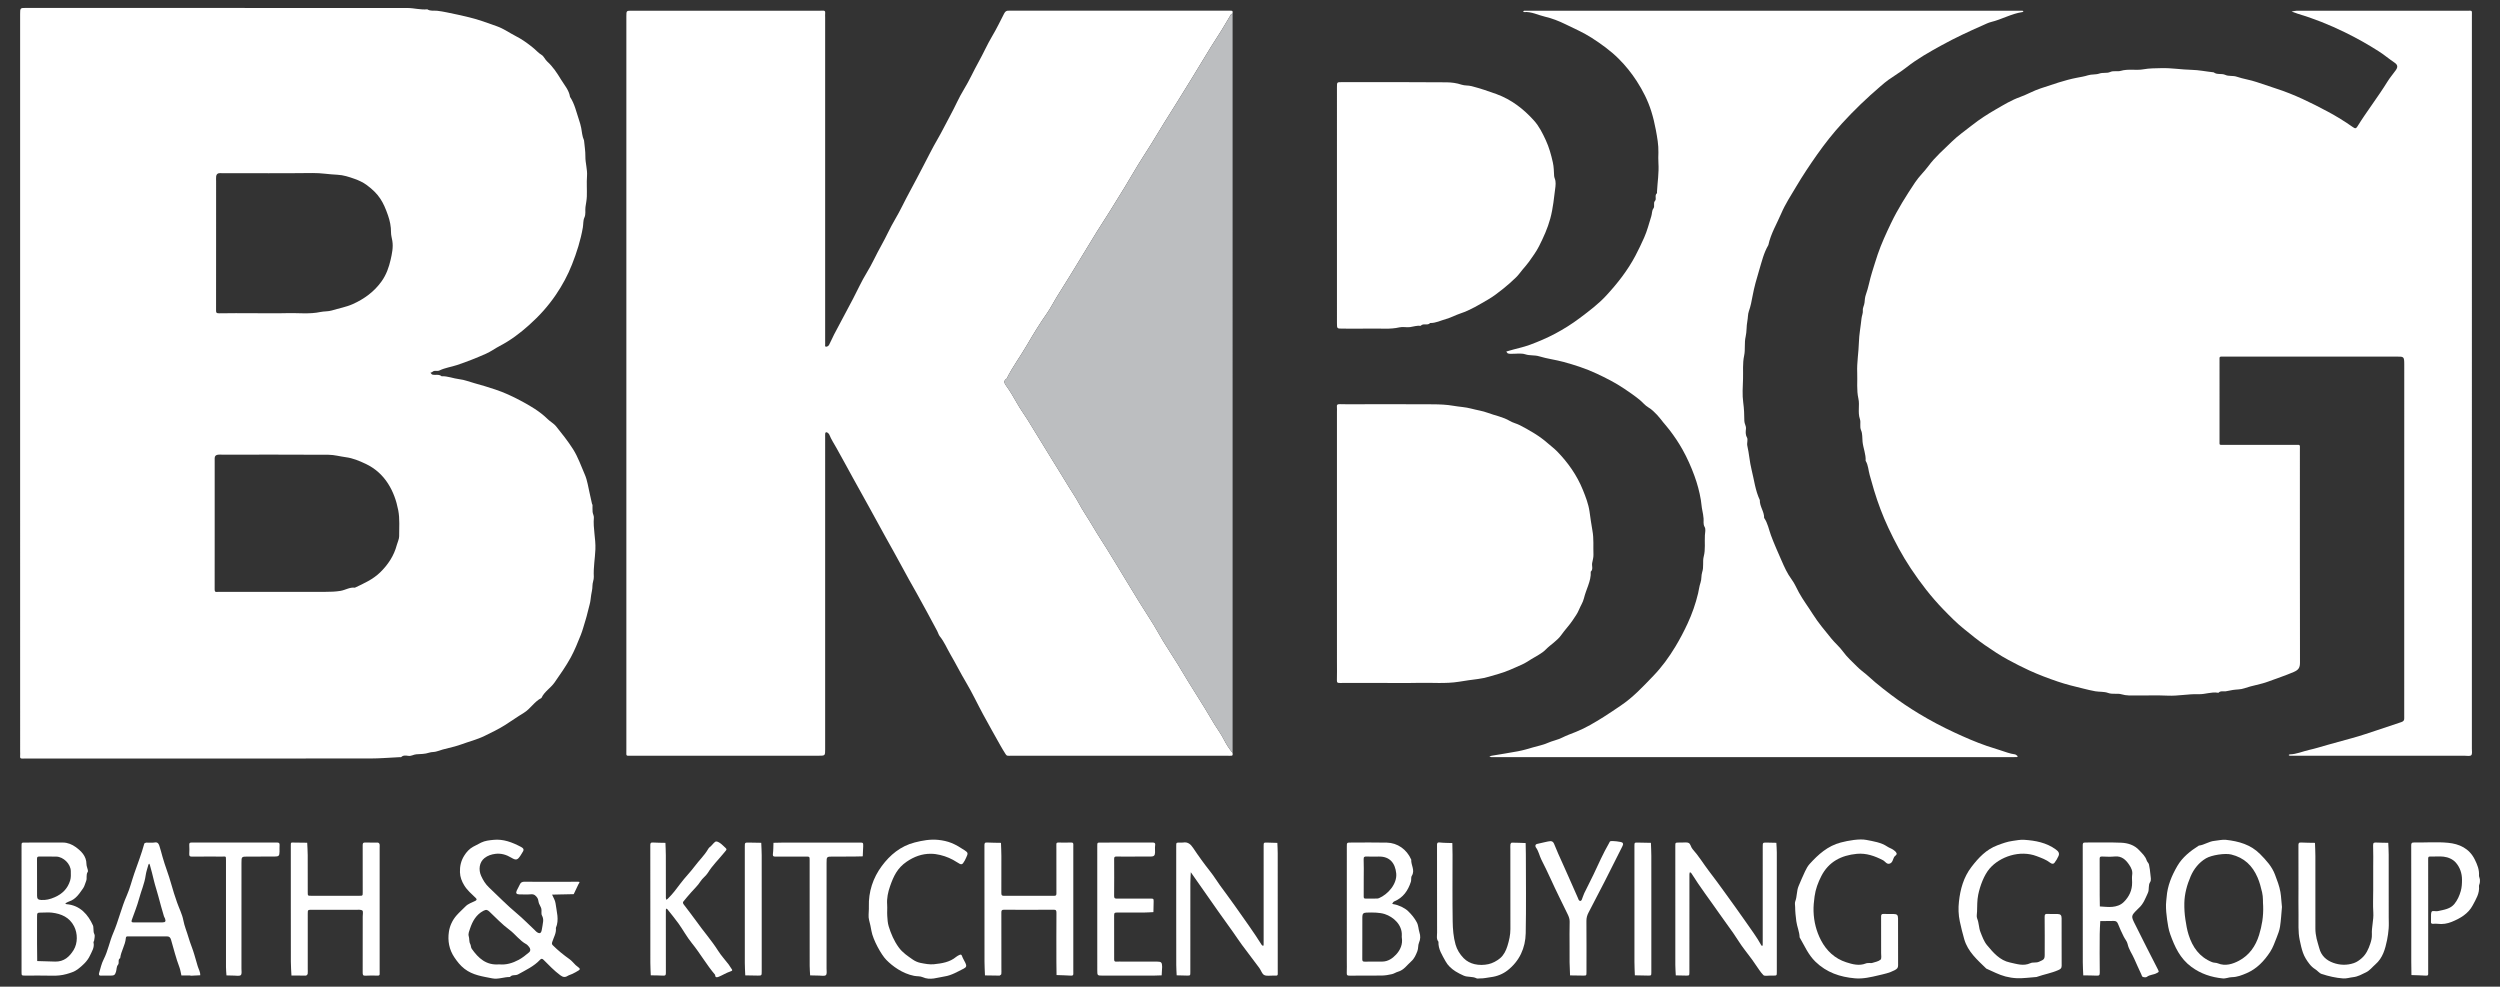 <?xml version="1.0" encoding="utf-8"?>
<!-- Generator: Adobe Illustrator 23.1.1, SVG Export Plug-In . SVG Version: 6.00 Build 0)  -->
<svg version="1.1" xmlns="http://www.w3.org/2000/svg" xmlns:xlink="http://www.w3.org/1999/xlink" x="0px" y="0px"
	 width="684.993px" height="270.337px" viewBox="0 0 684.993 270.337" style="enable-background:new 0 0 684.993 270.337;"
	 xml:space="preserve">
<rect x="0" y="0" width="684.993" height="270.337" fill="#333333" stroke="none"/>
<style type="text/css">
	.st0{display:none;}
	.st1{display:inline;}
	.st2{fill:#FEFEFE;}
	.st3{fill:#0B0906;}
	.st4{fill:#858482;}
	.st5{fill:#3E3D3A;}
	.st6{fill:#4B4A47;}
	.st7{fill:#2E2C2A;}
	.st8{fill:#F2F2F2;}
	.st9{fill:#292725;}
	.st10{fill:#E9E9E9;}
	.st11{fill:#F3F3F3;}
	.st12{fill:#353331;}
	.st13{fill:#393735;}
	.st14{fill:#22201E;}
	.st15{fill:#24221F;}
	.st16{fill:#0E0C09;}
	.st17{fill:#DDDCDC;}
	.st18{fill:#DCDCDB;}
	.st19{fill:#F9F9F9;}
	.st20{fill:#484744;}
	.st21{fill:#555451;}
	.st22{fill:#BAB9B9;}
	.st23{fill:#555452;}
	.st24{fill:#FCFCFC;}
	.st25{fill:#3D3C39;}
	.st26{fill:#A4A3A2;}
	.st27{fill:#E0E0DF;}
	.st28{fill:#504F4D;}
	.st29{fill:#6A6966;}
	.st30{fill:#4D4C4A;}
	.st31{fill:#B3B2B1;}
	.st32{fill:#62615F;}
	.st33{fill:#848381;}
	.st34{fill:#939291;}
	.st35{fill:#0C0A07;}
	.st36{fill:#E41A38;}
	.st37{fill:#0D0B08;}
	.st38{fill:#1D1B18;}
	.st39{fill:#292724;}
	.st40{fill:#23221F;}
	.st41{fill:#33322F;}
	.st42{fill:#2B2A27;}
	.st43{fill:#252320;}
	.st44{fill:#282624;}
	.st45{fill:#464542;}
	.st46{fill:#201E1B;}
	.st47{fill:#72716F;}
	.st48{fill:#4D4C49;}
	.st49{fill:#161411;}
	.st50{fill:#4F4E4C;}
	.st51{fill:#5B5957;}
	.st52{fill:#161412;}
	.st53{fill:#14120F;}
	.st54{fill:#6E6D6B;}
	.st55{fill:#FDFDFD;}
	.st56{fill:#F6F6F5;}
	.st57{fill:#EDEDEC;}
	.st58{fill:#ECECEC;}
	.st59{fill:#E5E4E4;}
	.st60{fill:#D0CFCF;}
	.st61{fill:#F6F6F6;}
	.st62{fill:#C5C5C4;}
	.st63{fill:#F8F8F8;}
	.st64{fill:#F7F6F6;}
	.st65{fill:#FAFAFA;}
	.st66{clip-path:url(#SVGID_2_);}
	.st67{clip-path:url(#SVGID_4_);}
	.st68{fill:#FFFFFF;}
	.st69{fill:#BCBEC0;}
</style>
<g id="Layer_1" class="st0">
	<g class="st1">
		<g>
			<path class="st2" d="M610.879,175.314c-1.998,0-3.995,0-5.993,0c-0.332-0.36-0.433-0.776-0.31-1.25
				c1.951-2.992,3.565-5.972-0.292-8.762c-3.727,0.029-5.527,1.966-4.748,5.194c0.31,1.285,1.236,2.312,1.696,3.548
				c0.103,0.481-0.012,0.904-0.342,1.269c-0.999,0-1.998,0-2.996,0c-2.692-2.082-2.922-4.903-2.493-7.98
				c0.106-0.763,0.009-1.877-1.05-1.892c-1.05-0.015-0.981,1.062-1.094,1.846c-0.388,2.686,0.713,5.623-1.355,8.026
				c-0.999,0-1.998,0-2.996,0c-0.32-0.321-0.463-0.708-0.433-1.157c0.177-0.44,0.323-0.895,0.44-1.359
				c-0.65,0.141-0.768,0.952-1.42,1.123c-1.619,0.497-2.918-0.004-4.003-1.206c-1.532-2.015-1.716-4.109-0.375-6.289
				c0.196-0.262,0.412-0.518,0.675-0.72c0.655-0.504,1.321-0.992,2.181-1.089c-1.063-0.168-1.645,0.679-2.409,1.141
				c-1.995,2.337-1.856,4.717-0.143,7.129c0.555,0.731,1.069,1.47,0.493,2.427c-2.663,0-5.327,0-7.99,0
				c-0.711-0.35,0.549-3.406-1.974-1.377c-0.732,0.589-1.859,0.29-2.742-0.254c-3.036-3.213-2.972-6.228,0.555-9.021
				c0.401-0.147,0.818-0.266,1.263-0.214c-0.686-0.233-1.246,0.127-1.828,0.389c-3.253,3.086-2.667,6.175-0.013,9.267
				c0.164,0.456,0.089,0.861-0.255,1.209c-1.332,0-2.663,0-3.995,0c-2.295-2.539,0.255-5.369-0.471-8.01
				c-0.091-0.33,0.028-0.646-0.038-0.835c-0.012-0.033,0.118,0.294-0.028,0.597c-2.182,4.542-2.195,4.536-5.677,0.263
				c-0.313-0.384-0.639-0.746-1.176-0.705c-0.825,2.487,0.146,5.124-0.776,7.567c-0.233,0.407-0.509,0.779-0.824,1.123
				c-0.333,0-0.666,0-0.999,0c-1.575-1.635-0.798-3.69-0.987-5.571c-0.048-0.482-0.009-0.973-0.012-1.459
				c-0.003,0.487,0.036,0.977-0.012,1.459c-0.189,1.881,0.588,3.935-0.987,5.57c-1.332,0-2.663,0-3.995,0
				c-0.718-2.779-0.467-5.41,1.18-7.836c0.041-0.06,0.196-0.392,0.041-0.292c-2.602,1.666-3.214-1.181-4.688-2.003
				c-1.069-0.208-1.095,0.584-1.206,1.294c-0.154,2.273,0.38,4.619-0.832,6.745c-1.438,1.339-2.984,1.347-4.49,0.196
				c-1.059-0.809-0.907-2.102-0.999-3.267c-0.029,1.345,0.065,2.65,0.937,3.785c0.308,0.401,0.354,0.902,0.071,1.377
				c-1.665,0-3.329,0-4.994,0c0.349-2.881-0.213-5.71-0.508-8.553c-0.069-0.671-0.349-1.374-1.111-1.358
				c-0.796,0.016-0.898,0.789-1.02,1.433c-0.534,2.813,0.786,5.922-1.357,8.478c-1.665,0-3.329,0-4.994,0
				c-2.114-1.93-0.484-4.515-1.165-6.641c-0.072,2.574-0.861,3.706-3.184,1.622c-0.74-0.664-1.364-1.449-1.957-2.253
				c-0.394-0.534-0.724-1.113-1.167-1.611c-0.563,0.711-0.199,1.527-0.238,2.291c-0.093,1.815,0.166,3.655-0.44,5.432
				c-0.236,0.418-0.515,0.805-0.838,1.159c-0.333,0-0.666,0-0.999,0c-1.069-1.464-3.163-0.578-4.308-1.871
				c-1.211-2.159,1.028-4.475-0.301-6.66c-0.201-0.33,0.149-0.844,0.179-1.284c-0.547,0.248-0.598,0.784-0.522,1.224
				c0.422,2.436-0.51,4.934,0.362,7.344c0.06,0.48-0.076,0.895-0.404,1.247c-0.666,0-1.332,0-1.998,0
				c-1.666-1.766-1.344-3.953-1.129-6.031c0.281-2.715-0.799-0.229-1.187-0.344c-1.129,0.513-2.246,0.511-3.355,0.004
				c-0.473,0.235-1-1.641-1.136-0.23c-0.216,2.253,0.577,4.625-1.184,6.601c-0.666,0-1.332,0-1.998,0
				c-0.947-1.504-2.905-0.73-4.055-1.795c-2.776-2.829-2.794-5.635,0.055-8.417c0.418-0.245,0.859-0.444,1.328-0.593
				c0.634-0.202,0.061,0.459,0.489-0.051c0.014-0.017,0.103,0.03,0.157,0.047c0.005-0.024-0.14-0.104-0.43-0.09
				c-0.493,0.023-0.944,0.223-1.373,0.467c-3.051,3.577-3.042,5.329,0.053,9.205c0.196,0.457,0.122,0.866-0.218,1.227
				c-1.998,0-3.995,0-5.993,0c-0.35-0.415-0.648-0.865-0.9-1.344c-0.65-2.591-0.6-5.185-0.006-7.761
				c0.105-3.517-2.57-0.852-3.686-1.622c-0.444,0.028-0.889,0.023-1.332,0.015c-1.831-0.143-3.422,0.282-4.519,1.899
				c-0.636,0.527-1.261,1.083-2.187,0.883c0.005,1.365-1.837-3.328-1.229,0.39c0.344,2.1,0.343,4.272-0.283,6.375
				c-0.235,0.421-0.516,0.808-0.839,1.164c-1.998,0-3.995,0-5.993,0c-0.308-0.313-0.613-0.63-0.916-0.951
				c-0.576-0.723-0.868-1.563-1.029-2.461c-0.162-1.659,0.206-3.758-2.662-3.109c-0.464,0.033-0.91-0.038-1.347-0.184
				c-0.584-0.319-1.062-0.747-1.337-1.365c-0.27-0.607-0.091-1.219,0.003-1.829c-0.949,0.092-0.57,0.876-0.661,1.359
				c-0.538,2.84-0.655,5.69-0.042,8.539c-2.663,0-5.327,0-7.99,0c-2.508-2.839-0.662-5.913-0.473-8.896
				c0.021-0.336,0.04-0.652-0.071-0.959c-0.148-0.41,0.157-0.014-0.047,0.179c-3.811,3.614-3.827,3.597-6.718,0.164
				c-4.777-1.765-4.689-1.768-4.492,3.189c0.083,2.095,0.749,4.245-0.184,6.323c-0.666,0-1.332,0-1.998,0
				c-0.858-0.811-1.388-1.828-1.84-2.897c-1.09-2.123-1.473-4.52-2.585-6.635c-0.763,1.956-1.049,4.1-2.292,5.867
				c-0.281,0.4-0.673,0.698-1.101,0.942c-0.465,0.123-0.915,0.073-1.353-0.12c-0.737-0.706-1.312-1.657-1.235-2.577
				c0.292-3.52-1.739-5.286-4.577-6.553c0-1.995,0-3.99,0-5.986c1.794-1.611,4.02-1.376,6.164-1.393
				c7.486-0.062,14.98,0.213,22.457-0.101c10.82-0.454,17.4-7.171,16.826-16.874c-0.272-4.604-2.009-8.206-6.41-10.463
				c-4.774-2.449-4.735-3.245-0.27-6.782c2.978-2.359,5.167-5.069,5.635-9.016c1.133-9.557-3.162-15.092-12.79-15.661
				c-8.301-0.49-16.632-0.075-24.949-0.17c-2.298-0.026-4.708,0.333-6.663-1.393c0-0.333-0.011-0.956,0.002-0.956
				c1.164-0.045,2.329-0.041,3.494-0.041c64.255,0,128.51,0,192.765,0c1.165,0,2.331-0.003,3.494,0.041
				c0.013,0,0.002,0.624,0.002,0.956c-0.419,0.349-0.871,0.648-1.353,0.901c-1.108,0.417-2.274,0.433-3.438,0.469
				c-3.062,0.096-3.056,0.094-1.909,2.55c0.893,1.913,0.228,3.546-0.956,5.073c-1.173,1.512-2.688,1.843-4.447,1.247
				c-2.204-0.747-4.297-1.778-6.54-2.434c-11.959-3.499-23.079,0.969-27.766,11.32c-4.15,9.164-3.513,24.707,7.883,32.184
				c5.85,3.838,12.313,3.441,18.816,2.816c0.662-0.064,1.286-0.352,1.815-0.772c2.65-2.105,2.242-14.51-0.803-15.951
				c-3.003-1.421-3.845-3.455-3.316-6.376c0.595-3.288,3.267-3.308,5.795-3.452c11.137-0.633,11.619-0.185,11.618,10.839
				c-0.001,5.149,0.043,10.298-0.03,15.446c-0.024,1.66-0.062,3.343-0.998,4.813c-0.84,1.32-2.185,1.858-3.627,2.219
				c1.647-0.207,3.283-0.52,4.96-0.401c0.996,0.07,1.993,0.101,2.948,0.45c0.483,0.257,0.931,0.562,1.349,0.912
				c0,2.328,0,4.656,0,6.983c-4.272,0.288-5.166,2.896-4.727,6.617c0.168,1.425,0.554,2.954-0.267,4.357c-1.332,0-2.663,0-3.995,0
				c-0.801-1.936,1.572-3.251,1.011-5.153c-0.09-0.304-0.008-0.659-0.008-0.991c-0.052,0.444-0.011,0.894-0.067,1.337
				c-0.258,2.046-1.25,3.544-3.454,3.485c-2.246-0.061-2.426-1.858-2.457-3.603c-0.006-0.331-0.008-0.663-0.01-0.994
				c-0.034,0.255,0.052,0.528-0.021,0.765C609.289,172.061,611.198,173.47,610.879,175.314z"/>
			<path class="st3" d="M424.107,95.504c9.806,0,19.616,0.154,29.416-0.093c2.986-0.075,5.699,0.857,8.551,1.196
				c2.425,0.287,4.499,2.13,5.627,4.194c1.232,2.254,2.903,4.498,2.409,7.49c-0.371,2.246,0.157,4.663-0.349,6.857
				c-0.868,3.762-3.578,6.294-6.788,8.289c-0.398,0.247-0.826,0.466-1.17,0.774c-0.53,0.476-1.782-0.169-1.75,1.18
				c0.032,1.346,1.074,0.806,1.746,1.065c2.486,0.956,5.283,1.716,6.735,4.064c1.546,2.499,2.494,5.297,2.581,8.405
				c0.096,3.436-0.708,6.563-2.061,9.635c-1.63,3.705-4.55,5.502-8.309,6.978c-3.249,1.276-6.339,1.847-9.714,1.83
				c-8.975-0.043-17.95-0.015-26.925-0.015C424.107,136.739,424.107,116.122,424.107,95.504z"/>
			<path class="st4" d="M622.865,95.504c0.333,0,0.666,0,0.999,0c0,20.617,0,41.235,0,61.852c-0.333,0-0.666,0-0.999,0
				c-1.71-1.91-1.599-4.281-1.605-6.589c-0.038-16.225-0.038-32.45,0-48.675C621.265,99.786,621.154,97.414,622.865,95.504z"/>
			<path class="st5" d="M464.058,168.33c1.254-1.877,3.057-0.826,4.641-0.816c0.461,0.003,0.388,0.345,0.025,0.674
				c-1.301,1.179-0.409,2.757-0.67,4.133c-1.062,0.744-2.277,0.346-3.398,0.469c-0.256-0.09-0.541-0.179-0.829-0.259
				c0.053,0.304,0.225,0.53,0.535,0.698c0.186,0.35,0.271,0.701,0.275,1.085c-0.085,0.404-0.278,0.733-0.579,1
				c-0.999,0-1.998,0-2.996,0c-1.646-1.441-2.872-3.868-1.868-5.381c0.949-1.432,0.72-2.71,0.872-4.093
				c0.258-2.342,2.003-3.188,4.036-1.925c0.359,0.223,0.856,0.739,0.796,1.011c-0.123,0.558-0.793,0.328-1.249,0.423
				c-1.992,0.413-2.093,0.706-0.77,2.284C463.17,167.979,463.437,168.487,464.058,168.33z"/>
			<path class="st6" d="M610.879,175.314c-1.906-1.837-2.301-4.102-2.023-6.631c0.144-1.31,0.026-2.648,0.025-3.973
				c0-0.66-0.053-1.332,0.914-1.373c0.883-0.038,1.092,0.451,1.088,1.205c-0.013,2.154-0.072,4.311,0.03,6.459
				c0.039,0.81-0.703,2.073,0.923,2.322c1.574,0.242,2.928-0.7,3.012-2.322c0.103-1.983,0.012-3.975,0.034-5.963
				c0.005-0.469,0.051-0.971,0.234-1.389c0.082-0.188,0.554-0.3,0.837-0.28c0.283,0.02,0.789,0.241,0.792,0.385
				c0.076,2.969,0.217,5.945,0.059,8.905c-0.056,1.057-1.758,1.402-1.932,2.656C613.543,175.314,612.211,175.314,610.879,175.314z"
				/>
			<path class="st7" d="M424.107,163.342c0.66,0,1.323-0.047,1.978,0.008c2.731,0.229,3.49,1.368,3.054,4.455
				c-0.064,0.453-0.217,0.969,0.276,1.341c1.137,0.858,0.535,2.099,0.685,3.174c0.408,1.84-0.813,2.229-2.203,2.466
				c-1.265-0.138-2.616,0.408-3.789-0.471C424.107,170.658,424.107,167,424.107,163.342z"/>
			<path class="st8" d="M490.027,174.316c0,0.333,0,0.665,0,0.998c-1.998,0-3.995,0-5.993,0c-0.361-0.432-0.666-0.901-0.92-1.405
				c-0.62-3.053-0.621-6.108-0.011-9.166c0.256-0.502,0.568-0.969,0.931-1.401c0.333,0,0.666,0,0.999,0
				c0.911,1.221,2.859,0.831,3.607,2.31C489.789,168.43,487.931,171.688,490.027,174.316z"/>
			<path class="st9" d="M531.975,175.314c0-3.314-0.019-6.629,0.013-9.943c0.008-0.876-0.466-2.014,1.234-2.066
				c1.582-0.049,2.965,0.171,3.705,1.668c0.264,0.533,0.128,1.319,0.024,1.965c-0.196,1.221-1.224,2.371,0.511,3.498
				c1.028,0.667,0.803,1.964-0.07,2.988c-0.508,0.596-1.457,0.884-1.422,1.891C534.639,175.314,533.307,175.314,531.975,175.314z"/>
			<path class="st10" d="M517.992,175.314c0-0.333,0-0.665,0-0.998c0.531-0.506,0.421-1.182,0.529-1.818
				c0.289-1.708-1.016-4.245,0.784-4.97c1.979-0.797,2.578,1.977,3.796,3.169c0.458,0.448,0.774,1.138,1.544,0.974
				c0.823-0.175,0.876-0.936,0.819-1.563c-0.174-1.922,0.59-3.925-0.481-5.768c0.368-1.521,1.684-1.353,1.88-0.407
				c0.395,1.902,0.117,3.943,0.117,5.926c0,1.818,0,3.636,0,5.454C523.985,175.314,520.989,175.314,517.992,175.314z"/>
			<path class="st11" d="M446.08,175.314c-1.332,0-2.663,0-3.995,0c-1.459-2.268-0.95-4.806-0.94-7.254
				c0.014-3.191,1.779-3.994,4.613-3.128c2.152,2.684,1.737,5.751,1.315,8.82C446.815,174.317,446.482,174.838,446.08,175.314z"/>
			<path class="st12" d="M618.869,175.314c-1.918-3.359-0.737-7.004-0.905-10.516c-0.043-0.892,2.303-1.964,3.281-1.382
				c0.861,0.512,1.561,1.105,2.618,0.925c0,1.663,0,3.325,0,4.988c-1.632,1.795-2.66,3.993-3.995,5.986
				C619.535,175.314,619.202,175.314,618.869,175.314z"/>
			<path class="st13" d="M546.957,163.342c0.607,0.127,1.71-0.328,1.744,0.336c0.063,1.217,1.368,1.735,1.288,2.954
				c-0.031,0.469,0.447,0.748,1.029,0.716c0.592-0.032,0.972-0.325,0.908-0.847c-0.13-1.069,1.377-1.41,1.054-2.546
				c-0.03-0.105,0.374-0.334,0.577-0.505c0.13,0.274,0.316,0.536,0.376,0.824c0.065,0.314,0.156,0.773-0.006,0.961
				c-2.39,2.771-1.211,6.635-2.966,9.592c-0.072,0.121-0.009,0.322-0.009,0.486c-0.333,0-0.666,0-0.999,0
				c-1.732-1.845-1.231-4.34-1.884-6.499c-0.139-0.461-0.105-0.973,0.214-1.403c-0.644,0.226-0.387,0.744-0.403,1.189
				c-0.058,1.619,0.675,3.746-2.245,3.577c-0.327-2.349-0.106-4.705-0.137-7.057C545.603,164.215,546.279,163.777,546.957,163.342z"
				/>
			<path class="st7" d="M591.902,175.314c0-3.277-0.033-6.555,0.023-9.831c0.014-0.817-0.58-2.022,1.078-2.159
				c2.043-0.168,3.656,0.529,3.871,1.927c0.123,0.8,0.073,1.639,0.013,2.454c-0.253,3.434-0.242,3.423,0.982,6.146
				c0.184,0.409,0.026,0.972,0.026,1.463c-0.666,0-1.332,0-1.998,0c-0.999-1.226-1.998-2.084-2.996,0
				C592.568,175.314,592.235,175.314,591.902,175.314z"/>
			<path class="st14" d="M446.08,165.337c-3.978,0.061-3.981,0.061-3.994,3.627c-0.007,2.116-0.001,4.233-0.001,6.349
				c-0.333,0-0.666,0-0.999,0c-1.659-2.163-0.809-4.682-0.994-7.052c-0.104-1.334,0.605-2.992-1.742-3.255
				c-0.499-0.056-0.383-1.533,0.192-1.544c2.534-0.048,5.196-0.797,7.537,0.877c0.251,0.222,0.334,0.443,0.251,0.665
				C446.248,165.227,446.164,165.337,446.08,165.337z"/>
			<path class="st15" d="M558.943,164.34c-0.018-0.486,0.292-1.166,0.65-0.754c1.229,1.416,2.54,2.894,3.245,4.586
				c0.49,1.176,1.427,1.718,2.078,2.607c0.14,0.191,0.454,0.253,0.688,0.375c0.11-0.285,0.295-0.564,0.319-0.856
				c0.187-2.263-0.344-4.563,0.355-6.8c1.376,2.348,0.41,4.904,0.631,7.354c0.133,1.476,0.024,2.973,0.024,4.461
				c-0.333,0-0.666,0-0.999,0c-3.397-1.557-4.862-4.806-6.756-7.683C558.919,166.548,557.964,165.51,558.943,164.34z"/>
			<path class="st16" d="M446.08,165.337c0-0.333,0-0.665,0-0.998c2.039-0.494,2.212,0.723,1.989,2.217
				c-0.242,1.623,0.587,1.861,1.965,1.807c1.234-0.048,2.323,0.047,2.055-1.722c-0.097-0.639-0.07-1.311,0.003-1.956
				c0.05-0.44,0.277-0.86,0.426-1.289c0.479,0.233,0.563,0.638,0.561,1.131c-0.013,3.595-0.007,7.19-0.007,10.785
				c-0.333,0-0.666,0-0.999,0c-0.32-0.335-0.592-0.705-0.823-1.108c-0.53-0.952-0.094-2.525-1.299-2.931
				c-1.642-0.553-1.521,1.214-2.069,2.054c-0.439,0.671-0.767,1.444-1.802,0.988C446.08,171.323,446.08,168.33,446.08,165.337z"/>
			<path class="st17" d="M545.958,172.321c0.63,0.113,0.965-0.272,0.98-0.788c0.05-1.657,0.03-3.316,0.012-4.974
				c-0.005-0.499,0.092-1.157,0.546-1.114c0.51,0.049,0.255,0.941,0.494,1.213c2.238,2.549,2.032,5.611,1.964,8.655
				c-1.998,0-3.995,0-5.993,0c-0.44-0.675-0.074-1.067,0.487-1.39C545.409,173.822,545.374,172.779,545.958,172.321z"/>
			<path class="st18" d="M428.102,174.316c1.089-0.243,1.755-0.908,1.998-1.995c0.333,0,0.666,0,0.999,0
				c2.331-2.134,4.661-2.019,6.991,0c1.924,0.468,0.618,2.011,0.999,2.993c-3.662,0-7.324,0-10.987,0
				c-0.328-0.222-0.437-0.443-0.328-0.665C427.883,174.427,427.992,174.316,428.102,174.316z"/>
			<path class="st19" d="M559.941,167.333c1.998,2.66,3.995,5.321,5.993,7.981c-2.663,0-5.327,0-7.99,0c0-0.333,0-0.665,0-0.998
				C560.028,172.393,557.855,169.255,559.941,167.333z"/>
			<path class="st3" d="M544.96,174.316c-0.691-0.025-1.024,0.307-0.999,0.998c-0.999,0-1.998,0-2.996,0
				c-3.082-3.089-1.835-6.953-1.857-10.581c-0.001-0.129,0.508-0.312,0.801-0.383c0.585-0.141,1.019,0.214,1.032,0.719
				c0.056,2.156,0.135,4.322-0.012,6.469c-0.115,1.683,0.664,1.948,2.039,1.793c0.656-0.074,1.328-0.013,1.992-0.013
				c0.254,0.222,0.339,0.443,0.254,0.665C545.129,174.205,545.045,174.316,544.96,174.316z"/>
			<path class="st2" d="M508.005,175.314c-1.332,0-2.663,0-3.995,0c-1.309-1.963-1.32-3.979-0.25-6.04
				c1.483-0.654,2.974-0.596,4.47-0.043C509.341,171.302,509.309,173.331,508.005,175.314z"/>
			<path class="st20" d="M554.947,175.314c0-3.646,0.015-7.291-0.01-10.937c-0.007-0.937,0.555-1.101,1.256-1.015
				c0.517,0.063,0.772,0.41,0.767,1.016c-0.03,3.645-0.015,7.291-0.015,10.937C556.279,175.314,555.613,175.314,554.947,175.314z"/>
			<path class="st21" d="M504.009,169.328c0,1.995,0,3.99,0,5.986c-0.666,0-1.332,0-1.998,0c0-3.641,0.015-7.282-0.01-10.923
				c-0.006-0.918,0.524-1.117,1.239-1.031c0.518,0.062,0.807,0.381,0.784,1c-0.049,1.322-0.015,2.647-0.015,3.971
				C503.899,168.663,503.899,168.995,504.009,169.328z"/>
			<path class="st21" d="M508.005,175.314c0-1.995,0-3.99,0-5.986c0.111-0.333,0.111-0.665,0-0.998c0-1.324,0.034-2.649-0.015-3.971
				c-0.023-0.618,0.266-0.938,0.784-1c0.715-0.085,1.249,0.114,1.239,1.031c-0.029,2.648-0.01,5.296-0.01,7.944
				c0,0.993,0,1.986,0,2.979C509.336,175.314,508.67,175.314,508.005,175.314z"/>
			<path class="st22" d="M484.034,174.316c0,0.333,0,0.665,0,0.998c-0.999,0-1.998,0-2.996,0c-0.564-0.816-0.366-1.715-0.295-2.603
				c-0.001-1.971,0.65-4.016-0.723-5.809c-0.481-0.424-0.591-1.079-0.979-1.564c0.793-2.842,3.145-1.791,4.994-1.995
				c0,0.333,0,0.665,0,0.998C483.188,167.665,483.188,170.991,484.034,174.316z"/>
			<path class="st19" d="M619.868,175.314c0.071-1.567-0.307-3.38,0.371-4.615c0.448-0.817,2.536-0.435,3.624-1.371
				c0,0.665,0,1.33,0,1.995c0,1.33,0.52,3.179-0.146,3.844C623.051,175.833,621.2,175.314,619.868,175.314z"/>
			<path class="st23" d="M571.927,173.318c2.691-0.115,2.693-0.115,2.994-2.617c0.037-0.311-0.049-0.683,0.095-0.923
				c0.133-0.222,0.482-0.367,0.763-0.438c0.519-0.131,1.093,0.136,1.106,0.586c0.051,1.848,0.352,3.772-0.963,5.386
				c-1.665,0-3.329,0-4.994,0c0-0.333,0-0.665,0-0.998C570.991,173.714,571.554,173.612,571.927,173.318z"/>
			<path class="st24" d="M452.073,174.316c0,0.333,0,0.665,0,0.998c-1.332,0-2.663,0-3.995,0c-0.683-0.843-0.457-1.843-0.479-2.798
				c-0.033-1.384,0.09-2.639,1.964-2.641c1.856-0.002,2.016,1.234,1.992,2.622C451.543,173.16,451.66,173.778,452.073,174.316z"/>
			<path class="st25" d="M482.036,173.318c-0.333,0.665-0.666,1.33-0.999,1.995c-0.333,0-0.666,0-0.999,0
				c-0.93-0.991-1.86-1.979-3.262-0.637c-0.47,0-0.833-0.188-1.105-0.565c0.364-1.965-1.726-5.038,2.4-5.297
				C480.817,169.062,480.815,171.726,482.036,173.318z"/>
			<path class="st26" d="M452.073,174.316c-1.31-0.003-0.892-1-1.005-1.712c-0.149-0.943,0.644-2.29-1.395-2.33
				c-2.356-0.047-1.452,1.553-1.577,2.624c-0.093,0.795-0.018,1.61-0.018,2.416c-0.666,0-1.332,0-1.998,0c0-0.333,0-0.665,0-0.998
				c1.932-0.563,0.912-2.141,0.926-3.189c0.02-1.541,0.561-1.998,1.975-1.81c0.479,0.064,0.979,0.058,1.459,0.001
				c1.23-0.147,1.774,0.281,1.654,1.593C451.992,172.038,452.073,173.181,452.073,174.316z"/>
			<path class="st27" d="M592.901,175.314c0-0.492-0.081-1,0.016-1.472c0.241-1.171-0.752-3.051,0.724-3.405
				c2.327-0.558,0.52,2.061,1.576,2.699c0.872,0.528,0.683,1.38,0.681,2.178C594.899,175.314,593.9,175.314,592.901,175.314z"/>
			<path class="st28" d="M583.912,175.314c-0.333-0.665-0.666-1.33-0.999-1.995c0.107-0.559,0.443-0.888,0.999-0.998
				c1.178,0.945,2.55,1.118,3.995,0.998c0.55,0.116,0.892,0.439,0.999,0.998c0,0.333,0,0.665,0,0.998
				C587.241,175.314,585.577,175.314,583.912,175.314z"/>
			<path class="st11" d="M477.042,174.316c0-0.484-0.038-0.971,0.011-1.45c0.045-0.449,0.035-1.076,0.311-1.291
				c0.478-0.375,0.712,0.309,0.982,0.577c0.88,0.873,2.104,1.591,1.693,3.162c-0.999,0-1.998,0-2.996,0
				c-0.35-0.222-0.467-0.443-0.35-0.665C476.808,174.427,476.924,174.316,477.042,174.316z"/>
			<path class="st29" d="M512,175.314c0-0.333,0-0.665,0-0.998c0.106-0.559,0.449-0.882,0.999-0.998
				c0.792,0,1.597,0.095,2.372-0.019c1.765-0.259,1.69,0.858,1.623,2.014C515.329,175.314,513.664,175.314,512,175.314z"/>
			<path class="st30" d="M496.019,175.314c0-0.333,0-0.665,0-0.998c0.063-0.602,0.626-0.704,0.999-0.998
				c0.627,0,1.254-0.013,1.881,0.002c2.183,0.052,2.183,0.056,1.115,1.993C498.683,175.314,497.351,175.314,496.019,175.314z"/>
			<path class="st31" d="M464.058,175.314c0-0.333,0-0.665,0-0.998c1.665-1.94,3.329-1.327,4.994,0c0,0.333,0,0.665,0,0.998
				C467.387,175.314,465.723,175.314,464.058,175.314z"/>
			<path class="st32" d="M600.891,175.314c0-0.333,0-0.665,0-0.998c0.102-0.67,0.489-1.133,1.065-1.459
				c0.617-0.224,1.235-0.222,1.855-0.003c0.582,0.322,0.971,0.789,1.075,1.462c0,0.333,0,0.665,0,0.998
				C603.555,175.314,602.223,175.314,600.891,175.314z"/>
			<path class="st33" d="M428.102,174.316c0,0.333,0,0.665,0,0.998c-1.165,0-2.332-0.033-3.495,0.01
				c-1.005,0.037-0.282-0.701-0.5-1.008C425.439,174.316,426.77,174.316,428.102,174.316z"/>
			<path class="st34" d="M477.042,174.316c0,0.333,0,0.665,0,0.998c-0.666,0-1.332,0-1.998,0c0-0.333,0-0.665,0-0.998
				c0.333-0.484,0.666-0.484,0.999,0C476.377,174.316,476.709,174.316,477.042,174.316z"/>
			<path class="st3" d="M521.988,156.359c0.078,0.988-0.612,0.995-1.29,0.996c-4.825,0.003-9.65-0.027-14.475,0.018
				c-1.633,0.015-2.489-0.47-3.297-2.13c-2.632-5.409-5.609-10.651-8.51-15.927c-1.047-1.905-2.294-3.7-3.356-5.598
				c-0.207-0.37-0.033-1.188-0.515-1.213c-0.448-0.023-0.524,0.665-0.524,1.17c0.009,6.647,0.028,13.295-0.004,19.942
				c-0.016,3.312-0.405,3.697-3.612,3.732c-3.327,0.037-6.656,0.043-9.983-0.003c-2.775-0.038-3.36-0.631-3.366-3.478
				c-0.022-11.799-0.009-23.598-0.009-35.397c0-6.98,0.026-13.96-0.023-20.939c-0.009-1.331,0.059-2.116,1.781-2.069
				c4.489,0.123,8.986,0.124,13.474,0c1.741-0.048,1.776,0.769,1.768,2.081c-0.044,7.312-0.03,14.624-0.006,21.936
				c0.002,0.615-0.362,1.666,0.37,1.761c1.065,0.139,0.654-1.166,0.984-1.765c3.949-7.16,7.897-14.329,11.521-21.656
				c0.896-1.811,1.789-2.36,3.598-2.338c5.157,0.062,10.315,0.022,15.473,0.022c1.389,3.141-0.722,5.43-2.152,7.69
				c-4.159,6.569-7.888,13.404-12.215,19.856c-1.675,2.497-1.528,4.381,0.061,6.717c4.468,6.566,8.344,13.504,12.43,20.307
				C521.24,151.952,523.006,153.782,521.988,156.359z"/>
			<path class="st3" d="M622.865,95.504c0,20.617,0,41.235,0,61.852c-3.988,0-7.975,0.007-11.963-0.014
				c-0.286-0.002-0.793-0.173-0.819-0.328c-0.102-0.617,0.37-0.679,0.855-0.658c0.332,0.014,0.698,0.095,0.991-0.012
				c1.874-0.687,4.186-0.966,5.47-2.257c1.341-1.349,0.427-3.767,0.445-5.707c0.066-7.302,0.004-14.604,0.048-21.906
				c0.008-1.307-0.02-2.141-1.764-2.08c-3.817,0.134-7.645,0.129-11.462,0.001c-1.688-0.056-1.918,0.678-1.794,2.045
				c0.089,0.988,0.093,1.997-0.001,2.984c-0.132,1.386,0.133,2.175,1.808,2.03c1.286-0.112,3.035-0.393,3.797,0.281
				c1.07,0.947,0.363,2.789,0.383,4.239c0.06,4.314,0.02,8.63,0.024,12.945c0.001,0.652,0.088,1.542-0.827,1.414
				c-1.851-0.257-3.164,1.364-5.084,1.109c-2.286-0.304-4.645-0.137-6.969-0.06c-8.001,0.267-13.662-3.817-18.039-9.937
				c-2.784-3.892-4.297-8.344-4.048-13.252c0.05-0.993,0.114-2.005-0.01-2.985c-0.696-5.487,1.393-10.24,4.061-14.751
				c1.474-2.493,3.525-4.562,6.177-5.997c4.789-2.591,9.856-4.338,15.297-3.884c4.471,0.373,8.818,1.764,12.779,3.957
				c1.428,0.79,2.406,1.905,2.878-0.711c0.097-0.537,0.974-0.889,1.338-1.43c0.809-1.203,0.553-2.506-0.554-3.391
				c-0.129-0.103-0.216-0.29-0.357-0.341c-1.948-0.709-3.83-1.541-5.482-2.821c2.252-0.683,4.56-0.228,6.84-0.319
				C618.874,95.442,620.871,95.504,622.865,95.504z"/>
			<path class="st35" d="M548.955,122.44c2.4-1.476,4.324-3.507,5.953-5.723c2.783-3.788,2.571-8.393,1.83-12.552
				c-0.498-2.796-3.021-5.188-5.844-6.671c-0.55-0.289-1.022-0.758-1.595-0.959c-0.435-0.152-1.185,0.019-1.234-0.491
				c-0.044-0.454,0.616-0.545,1.115-0.545c11.799,0.008,23.598,0.007,35.397,0.003c0.498,0,1.202-0.018,1.237,0.475
				c0.031,0.448-0.762,0.358-1.13,0.558c-4.552,2.478-9.412,4.489-12.904,8.579c-3.402,3.984-5.582,8.478-6.955,13.575
				c-1.047,3.887-1.326,7.801-0.752,11.547c0.993,6.479,2.773,12.845,7.838,17.641c1.808,1.712,3.295,3.896,5.358,5.174
				c2.375,1.471,5.097,2.426,7.482,3.969c-3.088,0.731-6.224,0.287-9.333,0.31c-9.804,0.073-19.609,0.03-29.414,0.013
				c-0.288,0-0.789-0.152-0.826-0.316c-0.146-0.634,0.34-0.642,0.82-0.676c4.115-0.299,7.409-2.634,10.294-5.099
				c2.543-2.174,4.01-5.629,4.546-8.939c0.921-5.683-0.417-10.883-5.208-14.722c-1.163-0.932-4.422-2.559-6.672-3.155
				C548.37,123.77,548.37,123.105,548.955,122.44z"/>
			<path class="st36" d="M521.988,156.359c-0.24-2.806-2.414-4.65-3.619-6.963c-2.15-4.128-5.17-7.808-7.282-11.952
				c-1.912-3.751-4.968-6.776-6.443-10.782c-0.241-0.655-0.456-0.803,0.036-1.461c3.639-4.87,6.428-10.273,9.564-15.46
				c2.174-3.596,4.286-7.251,6.774-10.624c0.923-1.251,0.918-2.341,0.969-3.613c1.671,0.177,0.963,1.485,0.966,2.283
				c0.048,10.959,0.032,21.917,0.032,32.876c0,7.804,0.022,15.608-0.033,23.412C522.948,154.874,523.658,156.182,521.988,156.359z"
				/>
			<path class="st35" d="M530.977,139.042c0-3.144,0.007-6.288-0.005-9.433c-0.003-0.767,0.236-1.245,1.101-1.185
				c4.173,0.29,8.368-0.533,12.53,0.94c5.872,2.078,8.551,7.3,6.46,13.417c-1.67,4.886-4.445,7.35-9.104,7.509
				c-1.533,0.052-2.48,1.404-4.065,1.126c-1.286-0.226-2.644-0.008-3.968-0.054c-2.15-0.076-2.893-0.765-2.933-2.888
				C530.933,145.331,530.977,142.186,530.977,139.042z"/>
			<path class="st37" d="M530.977,111.311c0-0.829-0.054-1.662,0.01-2.486c0.188-2.424-0.502-4.9,0.432-7.278
				c3.22,0.269,6.573-0.935,9.647,0.623c1.127,0.571,2.339,0.279,3.569,1.135c1.341,0.933,3.015,1.696,3.204,3.186
				c0.258,2.032,1.597,3.709,0.613,6.317c-1.074,2.849-2.809,4.859-4.917,6.332c-1.913,1.336-4.197,2.817-6.978,2.332
				c-1.756-0.307-4.202,0.759-5.18-0.45c-0.907-1.122-0.35-3.442-0.393-5.236C530.948,114.296,530.977,112.803,530.977,111.311z"/>
			<path class="st38" d="M524.984,164.34c0.283,0.117,0.81,0.226,0.814,0.351c0.096,2.96,0.148,5.923,0.16,8.885
				c0.001,0.246-0.309,0.664-0.529,0.704c-0.449,0.082-1.227,0.215-1.289-0.351c-0.27-2.457-3.304-3.057-3.596-5.496
				c-0.046-0.388-0.759-1.06-0.995-0.995c-0.774,0.214-0.549,1.009-0.554,1.618c-0.012,1.491,0.03,2.984-0.023,4.473
				c-0.018,0.516-0.351,0.9-0.98,0.786c0-3.148-0.007-6.296,0.008-9.445c0.002-0.465-0.24-1.117,0.336-1.303
				c0.25-0.08,0.704,0.397,1.036,0.659c1.666,1.318,1.957,3.792,3.894,4.815c0.968,0.511,0.242,2.234,1.362,2.013
				c0.809-0.16,0.295-1.462,0.335-2.243C525.038,167.325,524.984,165.831,524.984,164.34z"/>
			<path class="st39" d="M438.09,172.321c0,0.484,0.203,1.139-0.036,1.422c-0.963,1.143-1.316-0.28-1.603-0.643
				c-1.822-2.297-2.761-2.397-4.344-0.241c-0.077,0.105-0.016,0.316-0.009,0.477c0.021,0.484-0.12,1.041-0.668,0.754
				c-0.684-0.358-0.213-1.169-0.331-1.769c0.932-2.427,1.862-4.856,2.798-7.282c0.22-0.57,0.464-1.132,0.698-1.697
				c0.499,0.621,1.174,1.174,1.449,1.881c0.271,0.698,0.327,1.493,0.545,2.244C437.057,169.093,438.206,170.527,438.09,172.321z"/>
			<path class="st40" d="M512.999,173.318c0.025,0.69-0.308,1.023-0.999,0.998c-0.626,0.113-0.97-0.271-0.98-0.781
				c-0.043-2.311-0.06-4.625-0.008-6.936c0.06-2.695,0.783-3.317,3.559-3.261c0.652,0.013,1.352-0.091,1.422,0.856
				c0.06,0.804-0.309,1.177-1.13,1.149c-0.979-0.033-1.865-0.203-1.925,1.394c-0.074,1.974,1.155,1.524,2.232,1.602
				c0.539,0.039,0.822,0.338,0.844,0.945c0.022,0.602-0.295,1.084-0.753,1.006C512.442,169.812,513.002,171.758,512.999,173.318z"/>
			<path class="st41" d="M601.89,173.318c0.025,0.69-0.308,1.023-0.999,0.998c-4.522-3.495-3.439-7.074-0.337-10.114
				c1.298-1.272,2.119-1.182,4.332,0.137c-0.113,0.723-0.523,1.25-1.091,1.673C600.246,167.688,601.799,170.694,601.89,173.318z"/>
			<path class="st37" d="M476.044,174.316c-0.333,0-0.666,0-0.999,0c0-3.265,0.007-6.531-0.007-9.796
				c-0.002-0.493,0.102-1.097,0.561-1.054c0.376,0.035,0.726,0.607,1.036,0.984c0.187,0.227,0.308,0.524,0.401,0.809
				c0.212,0.651-0.497,1.779,0.63,1.849c0.376,0.024,1.412-0.779,1.374-1.77c0.691-0.025,1.024,0.307,0.999,0.998
				c0.661,1.881-0.814,2.34-1.998,2.993c0.028,0.485-0.145,1.077-0.657,0.769c-0.687-0.413-1.252-1.283-1.328,0.315
				C475.994,171.71,476.044,173.014,476.044,174.316z"/>
			<path class="st42" d="M571.927,173.318c0.025,0.69-0.308,1.023-0.999,0.998c-4.067-3.136-4.067-6.84,0-9.976
				c1.141-0.616,2.09-0.849,1.998,0.998c-0.604,0.123-1.617-0.359-1.753,0.334c-0.267,1.362-1.557,2.275-1.306,3.899
				C570.111,171.155,570.529,172.454,571.927,173.318z"/>
			<path class="st43" d="M603.888,165.337c-0.025-0.69,0.308-1.023,0.999-0.998c2.224,1.043,3.122,2.656,3.089,5.231
				c-0.031,2.456-1.113,3.778-3.089,4.745c-0.691,0.025-1.024-0.307-0.999-0.998C604.653,170.658,604.653,167.998,603.888,165.337z"
				/>
			<path class="st44" d="M497.018,173.318c0.025,0.69-0.308,1.023-0.999,0.998c-2.224-1.043-3.122-2.656-3.089-5.231
				c0.031-2.456,1.113-3.778,3.089-4.745c1.049-0.383,1.222,0.11,0.999,0.998c-2.344,0.621-1.971,2.495-2.014,4.233
				C494.962,171.24,495.006,172.785,497.018,173.318z"/>
			<path class="st35" d="M490.027,174.316c-0.855-0.092-2.039,0.447-2.01-1.21c0.046-2.589,0.012-5.179,0.012-7.768
				c-0.217-1.021,0.306-1.434,1.229-1.328c0.738,0.085,0.94,0.636,0.769,1.328C490.027,168.33,490.027,171.323,490.027,174.316z"/>
			<path class="st45" d="M559.941,167.333c0,1.93-0.031,3.861,0.009,5.791c0.034,1.645-1.162,1.095-2.007,1.193
				c0-2.913,0-5.826,0-8.74c0-0.678,0.066-1.308,0.998-1.237C558.454,165.611,559.797,166.272,559.941,167.333z"/>
			<path class="st46" d="M583.912,172.321c0.025,0.69-0.308,1.023-0.999,0.998c-2.243-3.69-2.243-4.291,0-7.981
				c1.021-0.355,1.263,0.068,0.999,0.998C582.515,168.33,582.515,170.326,583.912,172.321z"/>
			<path class="st47" d="M490.027,165.337c0.072-0.936-0.57-1.053-1.24-0.978c-0.499,0.056-0.87,0.37-0.757,0.978
				c-0.47,0-0.951-0.064-1.409,0.011c-1.777,0.293-1.612-0.903-1.588-2.007c2.149,0,4.299,0.026,6.447-0.012
				c0.915-0.017,1.685,0.054,1.532,1.239c-0.118,0.915-0.853,0.785-1.498,0.771C491.019,165.329,490.522,165.337,490.027,165.337z"
				/>
			<path class="st48" d="M583.912,166.335c0.025-0.69-0.308-1.023-0.999-0.998c3.217-2.322,4.127-2.554,6.055-1.402
				c0.35,0.209,0.544,0.679,0.81,1.029c-0.278,0.124-0.553,0.347-0.836,0.357C587.207,165.386,585.392,165.011,583.912,166.335z"/>
			<path class="st49" d="M544.96,174.316c0-0.333,0-0.665,0-0.998c0-2.993,0-5.986,0-8.979c0.333-0.349,0.666-0.349,0.999,0
				c0,2.66,0,5.321,0,7.981C545.808,173.077,546.454,174.231,544.96,174.316z"/>
			<path class="st50" d="M497.018,165.337c0.025-0.69-0.308-1.023-0.999-0.998c2.453-1.434,3.392-1.409,4.718,0.27
				c0.238,0.301,0.317,0.98,0.14,1.304c-0.431,0.789-0.726-0.019-1.009-0.243C498.974,164.963,497.957,165.518,497.018,165.337z"/>
			<path class="st51" d="M572.925,165.337c-0.085-1.492-1.24-0.847-1.998-0.998c1.18-1.94,3.026-0.731,4.558-0.867
				c0.409-0.036,1.258,0.821,1.271,1.285c0.021,0.786-0.866,0.563-1.431,0.576C574.526,165.351,573.726,165.337,572.925,165.337z"/>
			<path class="st52" d="M588.906,174.316c-0.691,0.025-1.024-0.307-0.999-0.998c0-0.478,0.048-0.961-0.009-1.432
				c-0.156-1.293,0.686-2.285,1.629-2.31c0.713-0.019,0.435,1.391,0.327,2.093C589.714,172.575,590.791,174.023,588.906,174.316z"/>
			<path class="st53" d="M469.052,174.316c-1.019,0.133-1.913-0.046-2.497-0.998c-0.584,0.952-1.478,1.13-2.497,0.998
				c0-0.333,0-0.665,0-0.998c0.065-0.6,0.582-0.749,0.999-0.998c0.244-1.369,0.98-1.215,1.883-0.621
				c0.354,0.233,0.741,0.415,1.114,0.621C468.386,172.986,468.719,173.651,469.052,174.316z"/>
			<path class="st3" d="M508.005,168.33c0.485-0.036,0.928,0.063,0.792,0.661c-0.037,0.164-0.516,0.227-0.792,0.337
				c-1.332,0-2.663,0-3.995,0c-0.485,0.036-0.928-0.063-0.792-0.661c0.037-0.164,0.516-0.227,0.792-0.337
				C505.341,168.33,506.673,168.33,508.005,168.33z"/>
			<path class="st54" d="M548.955,122.44c0,0.665,0,1.33,0,1.995c-0.933-0.29-2.541,0.732-2.7-0.662
				C546.165,122.984,547.635,122.111,548.955,122.44z"/>
			<path class="st17" d="M545.958,164.34c-0.333,0-0.666,0-0.999,0c0.085-1.492,1.24-0.847,1.998-0.998
				C546.982,164.033,546.65,164.365,545.958,164.34z"/>
			<path class="st24" d="M445.767,132.416c1.367,0,2.367-0.058,3.356,0.015c1.087,0.08,2.179-0.3,3.22,0.672
				c1.335,1.247,2.208,2.772,2.653,4.384c0.59,2.137-2.437,5.674-5.002,5.854c-2.97,0.209-5.966,0.041-8.95,0.053
				c-0.977,0.004-0.954-0.662-0.955-1.329c-0.003-1.159-0.024-2.319,0.005-3.478c0.049-1.96-0.587-4.487,0.394-5.724
				C441.551,131.523,444.197,132.63,445.767,132.416z"/>
			<path class="st55" d="M445.847,109.471c1.163,0,2.351,0.154,3.483-0.032c2.454-0.402,3.481,0.962,4.195,2.962
				c0.73,2.045,1.188,3.958-0.632,5.769c-1.43,1.422-2.74,2.624-5.055,2.332c-2.438-0.307-4.933-0.159-7.404-0.21
				c-0.77-2.578-0.139-5.217-0.341-7.821c-0.038-0.495,0.034-0.999-0.014-1.492c-0.094-0.967,0.117-1.57,1.284-1.523
				C442.855,109.517,444.352,109.471,445.847,109.471z"/>
			<path class="st19" d="M465.057,172.321c0.025,0.69-0.308,1.023-0.999,0.998c-0.927-0.157-2.031,0.439-2.751-0.344
				c-0.34-0.37-0.25-1.202-0.229-1.821c0.032-0.916,0.823-1.019,1.38-0.791C463.466,170.777,463.829,172.13,465.057,172.321z"/>
			<path class="st56" d="M466.062,169.412c-0.129,0.269-0.254,0.528-0.379,0.787c-0.542-0.468-1.155-0.877-1.6-1.423
				c-0.29-0.356-0.031-0.496,0.442-0.468C465.319,168.353,466.107,168.271,466.062,169.412z"/>
			<path class="st57" d="M428.111,172.037c-0.029,0.682-0.032,1.319-0.998,1.291c-1.328-0.038-0.958-1.016-0.998-1.742
				c-0.037-0.667,0.018-1.295,0.979-1.27C428.429,170.35,428.004,171.342,428.111,172.037z"/>
			<path class="st58" d="M427.594,165.236c0.06-0.012,0.377,0.329,0.493,0.815c0.106,0.443-1.223,2.401-1.468,2.254
				c-0.234-0.14-0.524-0.517-0.483-0.73C426.289,166.778,425.516,165.552,427.594,165.236z"/>
			<path class="st3" d="M484.034,174.316c-0.165,0-0.466,0.035-0.476-0.005c-0.857-3.32-0.857-6.646,0-9.966
				c0.01-0.04,0.311-0.005,0.476-0.005C484.034,167.665,484.034,170.991,484.034,174.316z"/>
			<path class="st59" d="M535.989,172.333c-0.198,1.57-1.477,0.993-2.25,0.932c-1.229-0.097-0.765-1.234-0.737-1.933
				c0.067-1.649,1.433-1.011,2.203-0.953C536.442,170.472,535.815,171.613,535.989,172.333z"/>
			<path class="st60" d="M535.978,166.225c-0.104,1.03-1.399,2.232-2.259,2.094c-0.879-0.141-0.679-0.863-0.763-1.483
				c-0.198-1.455,0.638-1.579,1.736-1.507C535.356,165.374,536.009,165.361,535.978,166.225z"/>
			<path class="st61" d="M619.868,167.31c0-0.491-0.079-1.002,0.035-1.465c0.054-0.217,0.463-0.421,0.746-0.49
				c0.5-0.122,1.031,0.048,1.187,0.538c0.142,0.446,0.082,0.979,0.018,1.462c-0.095,0.709,0.486,1.797-0.767,1.95
				C619.387,169.513,619.973,168.165,619.868,167.31z"/>
			<path class="st62" d="M592.888,167.304c0.161-0.694-0.44-1.701,0.764-1.956c0.974-0.207,1.898,0.804,1.827,1.153
				c-0.202,0.996-0.88,1.904-1.434,2.808c-0.05,0.081-0.625-0.033-0.839-0.203C592.6,168.622,593.027,167.905,592.888,167.304z"/>
			<path class="st63" d="M478.041,169.328c0.666-0.998,1.332-1.995,1.998-2.993c0.544,1.046,1.792-2.901,1.973,0.253
				c0.128,2.237,0.025,4.486,0.025,6.73c-1.062-0.136-1.735-0.919-1.942-1.769C479.797,170.334,479.189,169.643,478.041,169.328z"/>
			<path class="st64" d="M603.888,165.337c2.344,0.621,1.971,2.495,2.015,4.233c0.041,1.669-0.003,3.214-2.015,3.748
				c-0.666,0-1.332,0-1.998,0c-2.159-1.175-2.175-3.248-1.929-5.224c0.12-0.965,0.79-2.047,1.544-2.682
				C601.982,165.011,603.073,165.337,603.888,165.337z"/>
			<path class="st65" d="M433.857,170.333c-0.258-0.176-0.506-0.345-0.754-0.514c0.564-0.762,1.127-1.525,1.691-2.287
				c0.577,0.525,0.223,1.205,0.291,1.812C435.191,170.287,434.506,170.306,433.857,170.333z"/>
		</g>
	</g>
	<g class="st1">
		<defs>
			<rect id="SVGID_1_" x="256.436" y="337.572" width="737.871" height="323.842"/>
		</defs>
		<clipPath id="SVGID_2_">
			<use xlink:href="#SVGID_1_"  style="overflow:visible;"/>
		</clipPath>
		<g class="st66">
			<defs>
				<rect id="SVGID_3_" x="256.436" y="337.572" width="737.871" height="323.842"/>
			</defs>
			<clipPath id="SVGID_4_">
				<use xlink:href="#SVGID_3_"  style="overflow:visible;"/>
			</clipPath>
			<g class="st67">
				<defs>
					<rect id="SVGID_5_" x="256.436" y="337.572" width="737.869" height="323.842"/>
				</defs>
				<clipPath id="SVGID_6_">
					<use xlink:href="#SVGID_5_"  style="overflow:visible;"/>
				</clipPath>
			</g>
		</g>
	</g>
</g>
<g id="Layer_2">
	<g>
		<path class="st68" d="M5.514,104.807c0-33.633,0-67.266,0-100.899c0-1.734,0.001-1.737,1.647-1.737
			C41.987,2.17,76.813,2.163,111.64,2.192c1.811,0.002,3.605,0.549,5.441,0.362c0.852,0.554,1.816,0.301,2.735,0.401
			c0.85,0.093,1.708,0.258,2.535,0.421c2.061,0.406,4.121,0.87,6.168,1.359c2.637,0.63,5.148,1.582,7.673,2.478
			c1.836,0.652,3.474,1.843,5.229,2.737c1.413,0.72,2.7,1.614,3.944,2.581c0.342,0.266,0.679,0.54,1.01,0.821
			c0.661,0.56,1.211,1.213,1.996,1.676c0.646,0.381,0.958,1.281,1.546,1.811c1.583,1.428,2.718,3.178,3.805,4.967
			c0.927,1.524,2.19,2.88,2.462,4.741c1.28,1.915,1.723,4.154,2.451,6.281c0.25,0.731,0.47,1.48,0.617,2.238
			c0.218,1.121,0.253,2.279,0.753,3.338c0.025,0.053,0.025,0.119,0.031,0.179c0.129,1.418,0.377,2.837,0.357,4.253
			c-0.026,1.823,0.584,3.567,0.446,5.407c-0.138,1.844,0.012,3.708-0.048,5.56c-0.031,0.973-0.231,1.942-0.372,2.91
			c-0.141,0.969,0.162,1.924-0.312,2.944c-0.352,0.759-0.254,1.782-0.412,2.693c-0.606,3.49-1.666,6.816-2.964,10.108
			c-1.167,2.961-2.66,5.723-4.439,8.336c-1.034,1.518-2.177,2.978-3.397,4.353c-1.232,1.388-2.569,2.697-3.952,3.938
			c-2.457,2.204-5.082,4.188-8.037,5.719c-1.276,0.661-2.445,1.54-3.753,2.119c-2.607,1.155-5.258,2.212-7.973,3.112
			c-1.586,0.525-3.262,0.732-4.79,1.483c-0.562,0.276-1.377-0.175-1.955,0.41c-0.113,0.114-0.328,0.129-0.495,0.19
			c0.176,0.181,0.323,0.47,0.531,0.523c0.826,0.21,1.765-0.2,2.521,0.446c1.683-0.069,3.238,0.624,4.889,0.813
			c1.411,0.162,2.773,0.729,4.161,1.103c1.904,0.513,3.785,1.095,5.657,1.716c2.382,0.791,4.652,1.84,6.853,3.012
			c2.689,1.431,5.332,2.954,7.527,5.124c0.703,0.695,1.655,1.171,2.263,1.929c1.634,2.039,3.265,4.069,4.677,6.299
			c1.395,2.204,2.188,4.619,3.214,6.943c0.714,1.617,0.926,3.456,1.346,5.199c0.225,0.934,0.412,1.877,0.624,2.814
			c0.025,0.112,0.143,0.213,0.145,0.32c0.014,0.639-0.043,1.284,0.022,1.917c0.054,0.53,0.39,1.059,0.347,1.567
			c-0.249,2.911,0.536,5.765,0.419,8.667c-0.101,2.507-0.575,4.986-0.435,7.516c0.045,0.816-0.389,1.639-0.376,2.525
			c0.012,0.84-0.227,1.684-0.356,2.526c-0.129,0.842-0.172,1.709-0.405,2.521c-0.411,1.434-0.682,2.903-1.138,4.325
			c-0.435,1.356-0.771,2.751-1.301,4.069c-0.838,2.084-1.672,4.188-2.745,6.156c-1.297,2.378-2.875,4.596-4.421,6.832
			c-1.075,1.555-2.816,2.503-3.602,4.259c-1.945,0.976-3.003,2.976-4.854,4.094c-1.754,1.059-3.426,2.253-5.161,3.351
			c-1.785,1.129-3.681,2.025-5.549,2.943c-2.067,1.017-4.357,1.58-6.535,2.381c-2.14,0.786-4.417,1.082-6.562,1.861
			c-0.673,0.245-1.417,0.115-2.159,0.372c-1.083,0.375-2.315,0.352-3.488,0.436c-0.739,0.053-1.356,0.542-2.161,0.427
			c-0.645-0.092-1.392-0.239-1.969,0.344c-0.063,0.064-0.249,0.003-0.377,0.009c-2.715,0.127-5.429,0.364-8.144,0.366
			c-31.286,0.026-62.571,0.017-93.857,0.017c-0.451,0-0.902-0.019-1.352,0.005c-0.447,0.024-0.741-0.04-0.681-0.602
			c0.047-0.443,0.009-0.894,0.009-1.342C5.514,172.201,5.514,138.504,5.514,104.807z M58.823,143.763c0,0.958,0,1.917,0,2.875
			c0,4.92,0.006,9.84-0.009,14.759c-0.002,0.512,0.023,0.872,0.69,0.788c0.38-0.048,0.771-0.009,1.157-0.009
			c9.52,0,19.04,0.013,28.56-0.015c1.364-0.004,2.717-0.033,4.103-0.269c1.326-0.226,2.512-1.055,3.908-0.867
			c2.458-1.157,4.961-2.269,6.928-4.192c2.154-2.106,3.783-4.535,4.566-7.514c0.207-0.786,0.651-1.637,0.643-2.386
			c-0.025-2.374,0.209-4.736-0.255-7.139c-0.509-2.638-1.374-5.069-2.796-7.295c-1.515-2.37-3.576-4.211-6.155-5.42
			c-1.737-0.814-3.464-1.552-5.44-1.811c-1.563-0.205-3.135-0.655-4.707-0.665c-9.713-0.061-19.426-0.031-29.139-0.031
			c-0.386,0-0.778-0.043-1.156,0.01c-0.538,0.076-0.916,0.352-0.9,0.97c0.01,0.383,0.002,0.767,0.002,1.15
			C58.823,132.39,58.823,138.076,58.823,143.763z M59.21,66.937c0,6.006,0.006,12.012-0.01,18.017
			c-0.002,0.592-0.002,0.907,0.797,0.89c3.086-0.065,6.174-0.026,9.262-0.026c3.152,0,6.306,0.066,9.455-0.019
			c3.035-0.082,6.079,0.331,9.113-0.32c1.003-0.215,2.087-0.098,3.114-0.419c1.881-0.587,3.87-0.919,5.653-1.713
			c3.163-1.408,5.922-3.399,7.976-6.287c1.278-1.797,1.991-3.837,2.457-5.88c0.377-1.655,0.759-3.423,0.47-5.189
			c-0.127-0.778-0.37-1.556-0.362-2.333c0.016-1.613-0.312-3.176-0.827-4.655c-1.308-3.761-2.501-5.834-5.806-8.292
			c-0.988-0.735-2.165-1.283-3.333-1.699c-1.523-0.543-3.117-1.069-4.721-1.133c-2.268-0.09-4.496-0.5-6.785-0.471
			c-8.039,0.1-16.08,0.039-24.121,0.039c-0.45,0-0.901,0.007-1.351-0.002c-0.621-0.012-0.905,0.362-0.969,0.9
			c-0.053,0.441-0.011,0.893-0.011,1.34C59.21,55.436,59.21,61.187,59.21,66.937z"/>
		<path class="st68" d="M677.291,104.983c0,33.383,0.001,66.765-0.005,100.148c0,0.623,0.155,1.491-0.18,1.801
			c-0.351,0.325-1.205,0.135-1.839,0.136c-15.452,0.004-30.904,0.003-46.356,0.003c-0.515,0-1.031,0.01-1.545-0.009
			c-0.098-0.004-0.191-0.124-0.286-0.191c0.103-0.061,0.206-0.174,0.31-0.176c1.849-0.038,3.534-0.824,5.301-1.218
			c1.674-0.374,3.349-0.899,5.007-1.372c2.244-0.64,4.507-1.263,6.767-1.87c2.302-0.618,4.558-1.409,6.826-2.151
			c2.208-0.723,4.399-1.495,6.609-2.211c0.548-0.178,0.878-0.43,0.851-1.037c-0.017-0.383-0.003-0.767-0.003-1.151
			c0-31.912-0.005-63.823,0.011-95.735c0.001-2.379-0.097-2.244-2.349-2.242c-15.452,0.013-30.904,0.007-46.356,0.007
			c-0.451,0-0.903,0.021-1.352-0.006c-0.399-0.024-0.602,0.098-0.562,0.523c0.018,0.19,0.003,0.383,0.003,0.575
			c0,7.354,0.001,14.709-0.001,22.063c0,1.095-0.126,1.021,1.02,1.021c6.374-0.004,12.748-0.002,19.122-0.002
			c0.451,0,0.902,0.019,1.352-0.006c0.424-0.024,0.559,0.155,0.532,0.555c-0.026,0.382-0.006,0.767-0.006,1.151
			c0,19.313-0.013,38.627,0.027,57.94c0.003,1.356-0.349,2.007-1.696,2.587c-2.304,0.993-4.675,1.762-7.015,2.635
			c-2.14,0.799-4.415,1.085-6.567,1.848c-0.964,0.342-2.066,0.289-3.102,0.444c-0.659,0.099-1.307,0.275-1.966,0.371
			c-0.662,0.097-1.401-0.21-1.968,0.386c-0.03,0.032-0.126,0.013-0.189,0.003c-1.781-0.293-3.476,0.464-5.249,0.402
			c-2.849-0.1-5.664,0.535-8.533,0.397c-2.891-0.139-5.793-0.011-8.69-0.04c-1.305-0.013-2.595,0.074-3.911-0.326
			c-1.163-0.353-2.446,0.089-3.709-0.378c-1.07-0.396-2.328-0.26-3.487-0.453c-1.128-0.189-2.238-0.488-3.352-0.755
			c-2.331-0.558-4.656-1.13-6.931-1.904c-2.651-0.901-5.257-1.886-7.808-3.051c-1.955-0.892-3.858-1.884-5.741-2.892
			c-2.227-1.192-4.34-2.614-6.424-4.049c-1.982-1.365-3.837-2.904-5.714-4.416c-2.041-1.643-3.855-3.492-5.659-5.352
			c-3.352-3.458-6.28-7.262-8.945-11.272c-2.351-3.537-4.342-7.276-6.135-11.102c-1.556-3.319-2.849-6.764-3.915-10.284
			c-0.415-1.37-0.772-2.754-1.178-4.122c-0.389-1.312-0.378-2.739-1.126-3.946c0.105-1.801-0.667-3.466-0.845-5.239
			c-0.103-1.028,0.001-2.192-0.389-3.077c-0.482-1.09-0.002-2.15-0.337-3.127c-0.636-1.856-0.009-3.787-0.412-5.594
			c-0.533-2.391-0.227-4.765-0.325-7.143c-0.114-2.769,0.387-5.51,0.463-8.28c0.059-2.181,0.501-4.386,0.72-6.588
			c0.07-0.708,0.437-1.391,0.357-2.147c-0.079-0.748,0.39-1.382,0.462-2.135c0.067-0.695,0.109-1.488,0.347-2.137
			c0.742-2.022,1.062-4.148,1.714-6.194c0.522-1.638,1.006-3.296,1.564-4.926c0.999-2.915,2.293-5.706,3.62-8.488
			c1.885-3.952,4.229-7.632,6.647-11.263c1.058-1.589,2.504-2.918,3.642-4.462c1.824-2.474,4.156-4.455,6.321-6.59
			c1.711-1.687,3.712-3.061,5.599-4.555c2.068-1.638,4.281-3.052,6.527-4.347c2.145-1.237,4.28-2.55,6.684-3.407
			c1.88-0.671,3.661-1.721,5.583-2.345c3.3-1.071,6.559-2.272,9.998-2.926c0.978-0.186,2.005-0.349,2.989-0.665
			c0.98-0.315,2.128-0.131,3.094-0.471c0.994-0.349,2.085-0.029,2.914-0.408c1.028-0.47,2.02-0.058,2.956-0.335
			c2.057-0.61,4.184-0.057,6.209-0.425c1.639-0.298,3.247-0.273,4.873-0.319c2.789-0.08,5.545,0.408,8.337,0.466
			c1.999,0.041,4.032,0.475,6.056,0.683c0.93,0.753,2.132,0.212,3.186,0.706c0.901,0.423,2.112,0.148,3.082,0.481
			c1.823,0.625,3.739,0.869,5.555,1.495c1.746,0.602,3.497,1.192,5.255,1.756c4.957,1.588,9.598,3.883,14.167,6.32
			c2.39,1.275,4.694,2.709,6.914,4.266c0.587,0.411,0.847,0.405,1.202-0.168c2.602-4.208,5.663-8.111,8.26-12.329
			c0.654-1.063,1.524-2.059,2.267-3.107c0.642-0.906,0.529-1.496-0.381-2.108c-1.467-0.986-2.814-2.13-4.31-3.087
			c-2.982-1.907-6.058-3.63-9.237-5.185c-4.231-2.069-8.587-3.819-13.109-5.157c-0.114-0.034-0.22-0.09-0.332-0.129
			c-0.393-0.137-0.788-0.272-1.182-0.408c0.458-0.077,0.915-0.22,1.373-0.22c15.516-0.012,31.033-0.01,46.549-0.01
			c0.322,0,0.645,0.018,0.965-0.005c0.428-0.031,0.548,0.163,0.527,0.56c-0.027,0.51-0.007,1.023-0.007,1.534
			C677.291,38.346,677.291,71.664,677.291,104.983z"/>
		<path class="st68" d="M337.732,206.303c-0.058,0.273,0.189,0.695-0.307,0.758c-0.38,0.048-0.771,0.01-1.158,0.01
			c-19.765,0-39.529,0-59.294,0c-0.322,0-0.654,0.047-0.962-0.018c-0.178-0.038-0.36-0.231-0.466-0.4
			c-0.479-0.759-0.952-1.522-1.39-2.305c-1.602-2.857-3.217-5.707-4.776-8.587c-1.584-2.925-2.992-5.95-4.692-8.806
			c-1.496-2.513-2.799-5.125-4.268-7.642c-0.963-1.65-1.686-3.45-2.914-4.955c-0.328-0.401-0.449-0.963-0.701-1.432
			c-1.862-3.455-3.687-6.931-5.619-10.348c-1.436-2.541-2.876-5.077-4.245-7.655c-1.367-2.576-2.828-5.104-4.237-7.658
			c-1.552-2.814-3.087-5.637-4.639-8.451c-1.409-2.555-2.837-5.099-4.246-7.654c-1.552-2.814-3.071-5.646-4.647-8.446
			c-0.672-1.193-1.427-2.336-1.937-3.617c-0.105-0.263-0.389-0.481-0.639-0.646c-0.089-0.059-0.456,0.081-0.469,0.164
			c-0.056,0.374-0.034,0.761-0.034,1.143c-0.001,6.075-0.001,12.15-0.001,18.225c0,22.446,0,44.891,0,67.337
			c0,1.748-0.001,1.749-1.829,1.749c-16.932,0-33.864,0-50.796,0c-0.451,0-0.902-0.018-1.352,0.005
			c-0.455,0.023-0.516-0.219-0.497-0.589c0.023-0.446,0.005-0.895,0.005-1.343c0-66.761,0-133.523,0-200.284
			c0-0.128,0-0.256,0-0.384c0.004-1.532,0.004-1.538,1.461-1.538c17.189-0.001,34.379-0.001,51.568-0.001
			c0.258,0,0.517,0.018,0.772-0.004c0.456-0.039,0.734,0.054,0.676,0.607c-0.046,0.443-0.009,0.894-0.009,1.342
			c0,29.352,0,58.704,0,88.056c0,0.448-0.019,0.896,0.007,1.342c0.016,0.275-0.181,0.736,0.319,0.719
			c0.258-0.009,0.614-0.249,0.739-0.483c0.501-0.94,0.895-1.935,1.391-2.878c1.714-3.261,3.463-6.504,5.18-9.764
			c1.245-2.364,2.329-4.823,3.726-7.092c1.505-2.444,2.632-5.07,4.042-7.555c1.318-2.322,2.372-4.795,3.735-7.088
			c1.433-2.41,2.58-4.958,3.923-7.409c1.314-2.396,2.558-4.83,3.832-7.247c1.275-2.417,2.469-4.881,3.847-7.238
			c1.294-2.213,2.394-4.521,3.625-6.764c1.256-2.289,2.261-4.722,3.627-6.94c1.505-2.444,2.648-5.062,4.044-7.554
			c1.305-2.33,2.371-4.796,3.735-7.089c1.191-2.001,2.2-4.088,3.254-6.152c0.322-0.63,0.649-0.848,1.28-0.812
			c0.257,0.015,0.515,0.002,0.772,0.002c19.636,0,39.272,0,58.908,0c0.451,0,0.906-0.041,1.351,0.011
			c0.49,0.058,0.248,0.483,0.304,0.756c-0.156,0.091-0.376,0.143-0.458,0.278c-1.152,1.889-2.228,3.826-3.438,5.676
			c-1.314,2.01-2.579,4.047-3.81,6.107c-1.167,1.952-2.358,3.89-3.547,5.829c-1.222,1.992-2.451,3.98-3.686,5.963
			c-1.268,2.037-2.557,4.061-3.818,6.102c-1.196,1.935-2.355,3.892-3.556,5.824c-1.173,1.887-2.401,3.739-3.562,5.633
			c-1.249,2.038-2.433,4.115-3.673,6.158c-1.336,2.203-2.695,4.392-4.062,6.576c-1.179,1.883-2.4,3.741-3.575,5.627
			c-1.202,1.931-2.37,3.883-3.554,5.825c-1.183,1.943-2.357,3.891-3.552,5.826c-1.322,2.143-2.676,4.267-3.992,6.414
			c-0.874,1.426-1.62,2.937-2.576,4.304c-1.968,2.812-3.77,5.738-5.479,8.693c-1.797,3.107-3.971,5.985-5.561,9.21
			c-1.018,0.597-0.592,1.334-0.124,1.98c1.096,1.511,2.026,3.113,2.94,4.736c0.883,1.568,1.955,3.031,2.915,4.558
			c1.02,1.622,2.006,3.265,3.008,4.899s2,3.269,3.004,4.901c0.816,1.327,1.64,2.649,2.456,3.976
			c1.004,1.632,2.001,3.269,3.005,4.901c0.816,1.327,1.712,2.612,2.44,3.985c1.207,2.276,2.698,4.378,3.99,6.601
			c1.205,2.073,2.54,4.071,3.806,6.109c1.011,1.628,2.007,3.265,3.004,4.901c0.778,1.277,1.546,2.561,2.322,3.839
			c1.181,1.944,2.351,3.894,3.553,5.826c1.3,2.09,2.652,4.148,3.94,6.244c0.905,1.474,1.709,3.009,2.616,4.483
			c1.29,2.096,2.646,4.152,3.947,6.242c0.979,1.574,1.901,3.183,2.875,4.761c1.48,2.398,2.995,4.776,4.473,7.176
			c0.94,1.527,1.827,3.086,2.763,4.615c0.846,1.382,1.833,2.689,2.558,4.129C335.994,203.946,336.801,205.156,337.732,206.303z"/>
		<path class="st68" d="M480.442,207.454c-23.433,0-46.866,0-70.3,0c-0.515,0-1.03,0.012-1.545-0.007
			c-0.174-0.007-0.345-0.093-0.517-0.144c0.197-0.078,0.388-0.193,0.593-0.228c2.411-0.409,4.834-0.777,7.231-1.226
			c1.385-0.259,2.792-0.666,4.169-1.08c1.317-0.395,2.704-0.631,3.944-1.192c1.312-0.594,2.735-0.825,4.023-1.476
			c1.215-0.615,2.514-1.069,3.782-1.578c2.678-1.075,5.133-2.562,7.567-4.08c1.592-0.993,3.132-2.067,4.691-3.112
			c3.393-2.273,6.145-5.253,8.944-8.16c2.334-2.424,4.304-5.141,6.049-8.042c1.233-2.05,2.344-4.168,3.334-6.312
			c1.213-2.626,2.182-5.381,2.862-8.23c0.234-0.979,0.329-1.997,0.673-2.971c0.319-0.904,0.155-1.973,0.46-2.885
			c0.473-1.417,0.059-2.902,0.412-4.249c0.51-1.948,0.203-3.874,0.32-5.803c0.047-0.765,0.279-1.692-0.057-2.264
			c-0.485-0.826-0.23-1.591-0.308-2.374c-0.073-0.729-0.168-1.433-0.332-2.157c-0.212-0.934-0.248-1.928-0.411-2.902
			c-0.378-2.257-0.972-4.453-1.749-6.582c-0.912-2.499-1.994-4.939-3.305-7.273c-1.037-1.846-2.213-3.594-3.498-5.272
			c-0.564-0.737-1.181-1.433-1.77-2.151c-0.549-0.668-1.052-1.38-1.65-2.001c-0.733-0.761-1.455-1.523-2.408-2.073
			c-0.91-0.525-1.565-1.41-2.395-2.083c-1.342-1.088-2.747-2.056-4.172-3.017c-2.439-1.644-5.05-2.973-7.71-4.209
			c-2.874-1.336-5.865-2.305-8.934-3.146c-2.227-0.61-4.52-0.872-6.695-1.541c-1.276-0.393-2.544-0.139-3.811-0.551
			c-1.161-0.378-2.532-0.115-3.811-0.142c-0.312-0.007-0.647,0.016-0.928-0.089c-0.197-0.074-0.321-0.341-0.477-0.522
			c0.172-0.051,0.344-0.101,0.515-0.154c2.001-0.614,4.066-0.991,6.038-1.728c2.346-0.876,4.647-1.857,6.847-3.027
			c2.347-1.248,4.592-2.66,6.735-4.271c2.55-1.917,5.096-3.824,7.255-6.162c3.071-3.326,5.849-6.863,7.984-10.898
			c0.863-1.631,1.651-3.298,2.398-4.967c0.844-1.885,1.348-3.921,1.97-5.902c0.215-0.684,0.148-1.538,0.546-2.062
			c0.528-0.695-0.117-1.482,0.475-2.134c0.492-0.542-0.211-1.506,0.523-2.082c0.063-0.049,0.002-0.246,0.009-0.373
			c0.137-2.632,0.574-5.248,0.396-7.899c-0.064-0.955-0.031-1.918-0.006-2.877c0.056-2.109-0.322-4.147-0.706-6.218
			c-0.32-1.725-0.724-3.409-1.242-5.07c-0.925-2.963-2.329-5.724-4.013-8.317c-1.413-2.174-3.037-4.209-4.888-6.054
			c-2.243-2.236-4.811-4.085-7.451-5.783c-2.244-1.442-4.731-2.518-7.139-3.698c-1.817-0.89-3.744-1.65-5.677-2.091
			c-1.88-0.429-3.662-1.421-5.678-1.256c-0.09,0.007-0.191-0.124-0.287-0.19c0.103-0.061,0.204-0.171,0.31-0.176
			c0.45-0.02,0.901-0.008,1.352-0.008c44.613,0,89.227,0,133.84,0c0.451,0,0.902-0.011,1.351,0.01
			c0.088,0.004,0.17,0.132,0.255,0.204c-0.105,0.057-0.205,0.149-0.316,0.165c-2.99,0.444-5.623,1.999-8.531,2.709
			c-0.8,0.195-1.553,0.592-2.315,0.926c-3.817,1.675-7.597,3.439-11.244,5.447c-3.328,1.832-6.647,3.693-9.65,6.061
			c-1.568,1.236-3.305,2.26-4.938,3.418c-0.757,0.537-1.459,1.153-2.166,1.757c-3.736,3.192-7.282,6.598-10.584,10.213
			c-2.435,2.665-4.686,5.515-6.781,8.488c-2.018,2.864-3.948,5.758-5.736,8.772c-1.433,2.415-2.996,4.789-4.088,7.343
			c-1.229,2.875-2.892,5.597-3.55,8.706c-1.26,2.12-1.801,4.52-2.502,6.83c-0.71,2.339-1.382,4.706-1.829,7.138
			c-0.252,1.369-0.519,2.8-1.012,4.165c-0.292,0.807-0.231,1.793-0.412,2.703c-0.277,1.389-0.141,2.864-0.464,4.237
			c-0.41,1.743-0.05,3.533-0.413,5.208c-0.464,2.143-0.236,4.255-0.305,6.378c-0.07,2.172-0.242,4.379,0.057,6.512
			c0.236,1.688,0.29,3.351,0.302,5.031c0.005,0.748,0.524,1.341,0.442,2.147c-0.077,0.758-0.186,1.543,0.279,2.366
			c0.33,0.584-0.078,1.532,0.09,2.26c0.508,2.19,0.635,4.453,1.179,6.616c0.696,2.768,1.009,5.651,2.249,8.275
			c-0.075,1.74,1.233,3.151,1.181,4.885c1.005,1.445,1.286,3.187,1.878,4.788c0.864,2.335,1.891,4.603,2.88,6.873
			c0.774,1.776,1.581,3.595,2.777,5.197c0.816,1.094,1.343,2.396,2.001,3.591c1.135,2.062,2.549,3.927,3.791,5.905
			c1.499,2.386,3.342,4.542,5.12,6.738c0.996,1.23,2.23,2.244,3.139,3.502c1.125,1.558,2.545,2.801,3.874,4.143
			c0.785,0.793,1.694,1.468,2.56,2.181c0.816,0.673,1.574,1.418,2.379,2.099c1.424,1.205,2.895,2.338,4.378,3.462
			c2.465,1.868,5.034,3.582,7.685,5.184c3.122,1.887,6.34,3.587,9.648,5.122c2.911,1.35,5.85,2.643,8.89,3.689
			c1.184,0.407,2.378,0.787,3.576,1.151c1.375,0.417,2.705,0.993,4.152,1.17c0.217,0.026,0.411,0.24,0.612,0.373
			c0.053,0.035,0.139,0.108,0.129,0.131c-0.038,0.09-0.105,0.237-0.166,0.239c-0.514,0.019-1.03,0.011-1.545,0.011
			c-18.219,0-36.437,0-54.656,0C491.129,207.454,485.785,207.454,480.442,207.454z"/>
		<path class="st69" d="M337.732,206.303c-0.932-1.147-1.738-2.356-2.409-3.689c-0.725-1.44-1.713-2.747-2.558-4.129
			c-0.936-1.529-1.823-3.089-2.763-4.615c-1.478-2.4-2.992-4.777-4.473-7.176c-0.974-1.578-1.895-3.187-2.875-4.761
			c-1.301-2.09-2.657-4.146-3.947-6.242c-0.906-1.473-1.711-3.009-2.616-4.483c-1.288-2.097-2.64-4.155-3.94-6.244
			c-1.201-1.931-2.372-3.882-3.553-5.826c-0.777-1.278-1.544-2.562-2.322-3.839c-0.997-1.636-1.993-3.273-3.004-4.901
			c-1.266-2.038-2.601-4.036-3.806-6.109c-1.292-2.223-2.783-4.325-3.99-6.601c-0.728-1.373-1.624-2.658-2.44-3.985
			c-1.004-1.632-2.001-3.269-3.005-4.901c-0.816-1.327-1.64-2.649-2.456-3.976c-1.004-1.632-2.003-3.267-3.004-4.901
			s-1.987-3.277-3.008-4.899c-0.96-1.527-2.032-2.99-2.915-4.558c-0.914-1.623-1.844-3.226-2.94-4.736
			c-0.468-0.646-0.894-1.383,0.124-1.98c1.59-3.225,3.763-6.103,5.561-9.21c1.709-2.955,3.511-5.881,5.479-8.693
			c0.957-1.367,1.702-2.878,2.576-4.304c1.316-2.147,2.67-4.271,3.992-6.414c1.194-1.936,2.369-3.884,3.552-5.826
			c1.183-1.943,2.351-3.894,3.554-5.825c1.174-1.886,2.395-3.744,3.575-5.627c1.367-2.184,2.726-4.373,4.062-6.576
			c1.24-2.044,2.424-4.121,3.673-6.158c1.161-1.894,2.389-3.746,3.562-5.633c1.201-1.932,2.36-3.889,3.556-5.824
			c1.262-2.041,2.55-4.065,3.818-6.102c1.235-1.984,2.464-3.972,3.686-5.963c1.19-1.939,2.38-3.877,3.547-5.829
			c1.232-2.06,2.497-4.097,3.81-6.107c1.21-1.851,2.286-3.788,3.438-5.676c0.082-0.135,0.302-0.188,0.458-0.278
			C337.732,71.238,337.732,138.77,337.732,206.303z"/>
		<path class="st68" d="M366.319,149.017c0-12.086,0-24.172,0-36.258c0-0.384,0.036-0.771-0.008-1.15
			c-0.073-0.633,0.055-0.904,0.813-0.872c1.735,0.073,3.476,0.023,5.214,0.023c6.76,0,13.52-0.027,20.279,0.018
			c1.879,0.012,3.783,0.087,5.626,0.411c1.631,0.287,3.311,0.345,4.889,0.773c1.511,0.41,3.097,0.617,4.534,1.158
			c2.001,0.753,4.152,1.103,6.028,2.223c0.857,0.512,1.894,0.718,2.783,1.186c2.686,1.414,5.321,2.892,7.619,4.932
			c0.833,0.74,1.751,1.405,2.536,2.209c3.003,3.076,5.445,6.562,7.052,10.525c0.774,1.91,1.539,3.859,1.842,5.973
			c0.25,1.748,0.482,3.513,0.798,5.239c0.404,2.212,0.19,4.386,0.276,6.572c0.03,0.772-0.227,1.557-0.362,2.334
			c-0.135,0.777,0.361,1.658-0.385,2.335c0.084,1.306-0.255,2.52-0.686,3.745c-0.412,1.173-0.889,2.352-1.173,3.535
			c-0.276,1.149-0.93,2.062-1.346,3.105c-0.416,1.041-1.114,1.978-1.744,2.925c-0.924,1.39-2.117,2.605-3.056,3.946
			c-1.191,1.702-2.951,2.664-4.337,4.08c-1.07,1.093-2.576,1.771-3.907,2.605c-0.863,0.54-1.72,1.116-2.648,1.523
			c-2.067,0.907-4.123,1.905-6.285,2.51c-1.847,0.517-3.666,1.17-5.621,1.405c-1.76,0.212-3.527,0.482-5.279,0.763
			c-3.688,0.59-7.37,0.224-11.051,0.309c-3.732,0.086-7.468,0.019-11.202,0.019c-3.477,0-6.953-0.01-10.429,0.011
			c-0.539,0.003-0.804-0.064-0.785-0.702c0.047-1.597,0.015-3.197,0.015-4.796C366.319,170.759,366.319,159.888,366.319,149.017z"/>
		<path class="st68" d="M366.319,56.277c0-10.803-0.001-21.606,0.001-32.409c0-1.351,0.006-1.36,1.252-1.36
			c9.589-0.002,19.178-0.043,28.766,0.046c1.361,0.013,2.787,0.195,4.146,0.654c0.852,0.288,1.798,0.154,2.725,0.396
			c2.319,0.607,4.572,1.351,6.822,2.176c4.108,1.507,7.426,4.083,10.275,7.252c1.388,1.544,2.342,3.442,3.229,5.364
			c0.914,1.98,1.468,4.01,1.941,6.117c0.279,1.243,0.274,2.454,0.351,3.687c0.029,0.465,0.295,0.911,0.355,1.378
			c0.065,0.503,0.071,1.028,0.005,1.531c-0.385,2.944-0.632,5.886-1.423,8.797c-0.729,2.681-1.848,5.127-3.08,7.566
			c-0.763,1.51-1.775,2.861-2.742,4.238c-0.532,0.757-1.172,1.438-1.764,2.154c-0.592,0.715-1.124,1.491-1.788,2.133
			c-1.127,1.089-2.295,2.146-3.524,3.118c-1.337,1.057-2.693,2.123-4.166,2.97c-2.423,1.392-4.793,2.884-7.497,3.78
			c-1.34,0.444-2.604,1.154-3.989,1.539c-1.447,0.402-2.808,1.135-4.367,1.1c-0.688,0.822-1.89-0.062-2.576,0.767
			c-1.01-0.129-1.957,0.221-2.933,0.355c-0.947,0.131-1.969-0.151-2.884,0.063c-2.58,0.603-5.177,0.276-7.764,0.336
			c-2.637,0.061-5.277,0.016-7.915,0.013c-1.451-0.002-1.454-0.006-1.454-1.544C366.318,77.755,366.319,67.016,366.319,56.277z"/>
		<path class="st68" d="M150.904,241.604c2.445,0,4.89,0.024,7.334-0.012c0.914-0.013,0.439,0.32,0.258,0.679
			c-0.452,0.898-0.867,1.815-1.297,2.725c-0.956,0.021-1.913,0.042-2.869,0.062c-0.064,0.001-0.129-0.001-0.193,0
			c-0.955,0.023-1.91,0.047-2.866,0.07c0.328,0.79,0.847,1.557,0.947,2.375c0.273,2.237,1.061,4.49,0.09,6.749
			c0.174,1.395-0.594,2.567-0.987,3.816c-0.14,0.447-0.142,0.646,0.155,0.942c1.413,1.407,2.954,2.655,4.585,3.809
			c0.62,0.439,1.098,1.074,1.653,1.607c0.222,0.213,0.47,0.402,0.721,0.582c0.514,0.367,0.57,0.587,0.12,0.88
			c-0.549,0.357-1.136,0.66-1.724,0.952c-0.424,0.211-0.91,0.313-1.308,0.56c-0.741,0.46-1.293,0.339-2.003-0.182
			c-1.696-1.245-3.111-2.771-4.593-4.233c-0.341-0.336-0.596-0.39-0.941-0.019c-1.693,1.815-3.914,2.824-6.037,4.013
			c-0.738,0.413-1.662-0.03-2.217,0.719c-1.632-0.028-3.218,0.702-4.856,0.372c-2.645-0.534-5.325-0.848-7.61-2.62
			c-1.169-0.906-1.983-1.974-2.767-3.132c-1.445-2.135-1.875-4.551-1.503-7.023c0.246-1.636,0.973-3.202,2.104-4.485
			c0.761-0.864,1.635-1.628,2.443-2.452c0.743-0.759,1.746-1.042,2.654-1.505c0.271-0.138,0.621-0.354,0.147-0.813
			c-1.126-1.09-2.338-2.104-3.167-3.478c-0.669-1.109-1.11-2.243-1.154-3.56c-0.054-1.635,0.275-3.109,1.15-4.524
			c0.639-1.033,1.399-1.873,2.445-2.46c0.727-0.408,1.472-0.785,2.221-1.153c1.052-0.516,2.22-0.627,3.348-0.745
			c2.71-0.284,5.151,0.668,7.494,1.897c0.919,0.483,0.973,0.853,0.346,1.735c-0.138,0.195-0.246,0.411-0.377,0.611
			c-0.848,1.289-1.205,1.452-2.543,0.649c-1.374-0.825-2.81-1.256-4.376-1.058c-1.065,0.135-2.097,0.456-2.987,1.163
			c-1.443,1.146-1.674,3.186-0.914,4.877c0.528,1.176,1.192,2.255,2.134,3.147c2.535,2.4,4.977,4.911,7.654,7.143
			c1.71,1.425,3.229,3.02,4.853,4.517c0.188,0.174,0.345,0.387,0.55,0.537c0.822,0.6,1.254,0.424,1.424-0.565
			c0.133-0.777,0.299-1.552,0.373-2.335c0.051-0.542-0.027-1.046-0.322-1.592c-0.269-0.5-0.036-1.242-0.168-1.847
			c-0.111-0.507-0.465-0.956-0.646-1.455c-0.182-0.503-0.164-1.115-0.451-1.532c-0.374-0.544-0.837-1.06-1.706-0.979
			c-1.084,0.101-2.185,0.032-3.279,0.022c-0.75-0.007-0.971-0.348-0.657-1.045c0.243-0.54,0.574-1.042,0.804-1.587
			c0.265-0.629,0.663-0.852,1.37-0.837C146.142,241.634,148.523,241.604,150.904,241.604z M136.787,264.234
			c1.871,0.196,3.682-0.349,5.361-1.257c1.009-0.546,1.921-1.29,2.806-2.029c0.496-0.414,0.411-1.09-0.043-1.558
			c-0.223-0.23-0.416-0.522-0.687-0.667c-1.852-0.99-3.018-2.761-4.684-3.991c-1.972-1.456-3.671-3.28-5.465-4.97
			c-0.522-0.492-0.881-0.594-1.619-0.204c-2.007,1.062-2.981,2.859-3.65,4.816c-0.217,0.635-0.575,1.48-0.384,2.1
			c0.225,0.731,0.075,1.56,0.395,2.119c0.268,0.468,0.155,0.962,0.438,1.365C131.069,262.533,133.206,264.547,136.787,264.234z"/>
		<path class="st68" d="M486.844,249.278c0,5.689,0.002,11.378-0.002,17.068c-0.001,0.948-0.011,0.95-0.876,0.966
			c-0.322,0.006-0.644,0.009-0.965-0.001c-0.634-0.019-1.521,0.195-1.836-0.132c-0.394-0.409-0.809-0.912-1.142-1.417
			c-1.242-1.88-2.55-3.704-3.95-5.475c-1.157-1.465-2.096-3.098-3.167-4.632c-1.252-1.792-2.567-3.541-3.812-5.338
			c-2.549-3.681-5.282-7.237-7.655-11.038c-0.084-0.135-0.266-0.209-0.403-0.311c-0.048,0.172-0.137,0.344-0.137,0.516
			c-0.007,6.967-0.006,13.935-0.006,20.902c0,1.982,0.004,3.963-0.002,5.945c-0.003,0.962-0.011,0.978-0.861,0.977
			c-0.957-0.002-1.913-0.037-2.87-0.058c-0.043-0.941-0.124-1.882-0.124-2.823c-0.009-10.867-0.007-21.733-0.004-32.6
			c0-0.948,0.011-0.95,0.876-0.966c0.257-0.005,0.515-0.007,0.772,0c0.698,0.021,1.516-0.167,2.058,0.135
			c0.488,0.272,0.579,1.164,1.007,1.638c1.688,1.871,2.977,4.028,4.493,6.02c1.517,1.992,3.02,3.999,4.466,6.036
			c1.862,2.623,3.792,5.2,5.607,7.853c1.461,2.135,3.047,4.194,4.289,6.475c0.044,0.081,0.157,0.125,0.239,0.187
			c0.048-0.108,0.133-0.215,0.137-0.325c0.015-0.511,0.007-1.023,0.007-1.534c0-8.438-0.001-16.875,0.001-25.313
			c0-1.159,0.008-1.172,1.055-1.169c0.892,0.002,1.785,0.038,2.677,0.059c0.043,0.877,0.123,1.754,0.125,2.631
			C486.85,238.795,486.844,244.036,486.844,249.278z"/>
		<path class="st68" d="M322.28,249.07c0-5.752-0.002-11.504,0.002-17.256c0.001-0.935,0.011-0.937,0.889-0.952
			c0.322-0.006,0.652,0.047,0.964-0.009c1.335-0.241,2.121,0.484,2.784,1.483c1.481,2.232,3.052,4.398,4.719,6.5
			c0.939,1.184,1.726,2.485,2.61,3.713c1.351,1.877,2.76,3.714,4.083,5.609c2.49,3.568,5.078,7.07,7.384,10.763
			c0.076,0.121,0.265,0.172,0.402,0.255c0.038-0.112,0.107-0.224,0.109-0.337c0.012-0.511,0.005-1.022,0.005-1.534
			c0-8.5-0.001-17,0.002-25.501c0-0.927,0.012-0.946,0.897-0.94c0.953,0.007,1.906,0.053,2.859,0.082
			c0.035,0.944,0.1,1.888,0.101,2.833c0.007,10.545,0.005,21.091,0.005,31.636c0,0.447-0.021,0.896,0.006,1.342
			c0.024,0.397-0.101,0.593-0.527,0.558c-0.256-0.021-0.515,0.003-0.772-0.005c-0.824-0.027-1.78,0.184-2.432-0.163
			c-0.602-0.321-0.84-1.272-1.304-1.898c-1.564-2.11-3.173-4.188-4.733-6.301c-0.898-1.217-1.726-2.486-2.601-3.721
			c-1.265-1.783-2.556-3.547-3.816-5.334c-1.955-2.772-3.894-5.555-5.84-8.334c-0.601-0.859-1.203-1.717-1.805-2.576
			c-0.042,1.005-0.12,2.01-0.121,3.016c-0.01,8.117-0.004,16.234-0.007,24.351c0,0.943-0.011,0.961-0.881,0.957
			c-0.955-0.004-1.909-0.046-2.864-0.071c-0.039-0.943-0.109-1.885-0.111-2.828C322.275,259.295,322.28,254.182,322.28,249.07z"/>
		<path class="st68" d="M625.249,248.505c-0.165,1.796-0.253,3.604-0.525,5.384c-0.159,1.043-0.554,2.064-0.947,3.054
			c-0.523,1.317-0.992,2.695-1.76,3.869c-1.632,2.493-3.66,4.65-6.485,5.853c-1.27,0.541-2.549,1.058-4.008,1.076
			c-0.831,0.01-1.655,0.437-2.543,0.343c-3.119-0.333-5.945-1.245-8.542-3.16c-3.119-2.299-4.57-5.514-5.796-8.924
			c-0.469-1.303-0.676-2.681-0.87-4.073c-0.189-1.362-0.318-2.706-0.301-4.069c0.008-0.677,0.132-1.353,0.178-2.031
			c0.214-3.113,1.408-5.929,2.94-8.562c1.387-2.382,3.553-4.095,5.882-5.571c1.507-0.168,2.732-1.161,4.309-1.302
			c1.03-0.092,2.089-0.394,3.126-0.279c3.496,0.39,6.784,1.294,9.367,3.916c1.65,1.675,3.235,3.386,4.067,5.616
			c0.582,1.558,1.195,3.09,1.487,4.775C625.068,245.794,625.073,247.135,625.249,248.505z M620.098,248.236
			c-0.106-1,0.038-2.339-0.286-3.724c-0.329-1.407-0.684-2.789-1.254-4.099c-1.398-3.216-3.622-5.414-7.228-6.288
			c-1.683-0.408-5.37,0.154-6.902,1.061c-1.92,1.136-3.325,2.895-4.195,4.923c-0.997,2.323-1.678,4.777-1.731,7.333
			c-0.03,1.485,0.06,2.958,0.284,4.454c0.216,1.447,0.456,2.891,0.893,4.26c1.068,3.348,2.941,6.063,6.411,7.464
			c0.554,0.224,1.076,0.117,1.597,0.335c2.056,0.859,4.111,0.173,5.812-0.735c2.779-1.482,4.545-3.973,5.486-7.047
			C619.746,253.684,620.203,251.185,620.098,248.236z"/>
		<path class="st68" d="M369.023,248.993c0-5.686-0.002-11.371,0.002-17.057c0.001-1.067,0.012-1.074,1.15-1.075
			c3.28-0.004,6.562-0.061,9.84,0.017c2.872,0.068,5.424,1.822,6.664,4.665c-0.113,1.479,1.121,2.895,0.144,4.445
			c-0.267,0.423-0.079,1.103-0.246,1.619c-0.779,2.399-2.102,4.366-4.56,5.373c-0.11,0.045-0.207,0.141-0.286,0.233
			c-0.106,0.124-0.188,0.268-0.28,0.404c0.111,0.042,0.219,0.106,0.334,0.123c1.4,0.205,3.095,1.007,4.029,1.908
			c0.936,0.903,1.741,1.865,2.372,3.043c0.488,0.91,0.443,1.861,0.734,2.768c0.297,0.925,0.323,1.853-0.126,2.863
			c-0.291,0.654-0.139,1.544-0.444,2.307c-0.408,1.018-0.813,2.017-1.666,2.765c-1.159,1.016-2.011,2.406-3.635,2.856
			c-0.568,0.157-1.078,0.533-1.649,0.66c-0.895,0.2-1.817,0.371-2.73,0.385c-2.958,0.047-5.917,0.006-8.875,0.028
			c-0.534,0.004-0.817-0.054-0.787-0.698c0.053-1.148,0.015-2.299,0.015-3.449C369.023,258.448,369.023,253.721,369.023,248.993z
			 M373.272,256.959c0,1.915,0.016,3.83-0.01,5.745c-0.007,0.524,0.044,0.806,0.697,0.787c1.605-0.047,3.213,0.003,4.819-0.021
			c1.544-0.023,2.775-0.882,3.725-1.899c1.177-1.261,1.895-2.846,1.59-4.689c-0.031-0.186-0.012-0.383-0.003-0.574
			c0.139-2.906-2.293-5.088-4.688-5.861c-0.745-0.24-1.554-0.33-2.342-0.386c-0.895-0.064-1.799-0.035-2.698-0.009
			c-0.786,0.023-1.079,0.333-1.085,1.163C373.261,253.129,373.272,255.044,373.272,256.959z M373.658,240.48
			c0,1.726,0.01,3.452-0.007,5.178c-0.004,0.398,0.108,0.567,0.532,0.557c0.965-0.021,1.93-0.001,2.896-0.011
			c0.244-0.003,0.511-0.007,0.729-0.099c2.544-1.078,5.036-3.964,4.752-6.802c-0.281-2.811-1.767-4.666-4.765-4.609
			c-1.094,0.021-2.189,0.038-3.281-0.01c-0.634-0.028-0.914,0.055-0.879,0.811C373.711,237.154,373.658,238.818,373.658,240.48z"/>
		<path class="st68" d="M5.9,248.886c0-5.686-0.002-11.372,0.002-17.057c0.001-0.95,0.011-0.964,0.873-0.966
			c3.473-0.006,6.946,0.011,10.419-0.009c1.333-0.008,2.577,0.534,3.524,1.223c1.526,1.11,2.966,2.488,2.971,4.678
			c0.001,0.522,0.25,1.042,0.361,1.567c0.039,0.184,0.084,0.436-0.007,0.565c-0.552,0.79-0.122,1.767-0.442,2.504
			c-0.284,0.655-0.428,1.431-0.803,1.957c-1.022,1.433-1.969,3.025-3.82,3.634c-0.28,0.092-0.54,0.246-0.805,0.381
			c-0.104,0.053-0.195,0.13-0.292,0.196c0.103,0.062,0.202,0.17,0.309,0.179c3.791,0.299,5.97,2.902,7.293,5.853
			c0.12,0.267,0.074,0.606,0.12,0.909c0.071,0.476-0.036,0.927,0.241,1.441c0.245,0.453,0.003,1.173-0.051,1.773
			c-0.015,0.169-0.213,0.35-0.178,0.49c0.339,1.383-0.468,2.534-0.97,3.632c-0.699,1.531-2.034,2.736-3.377,3.759
			c-0.866,0.659-2.022,1.008-3.102,1.308c-1.254,0.349-2.557,0.468-3.885,0.431c-2.442-0.069-4.888-0.016-7.332-0.022
			c-1.037-0.003-1.048-0.012-1.048-0.984C5.898,261.343,5.9,256.36,5.9,251.377C5.9,250.547,5.9,249.716,5.9,248.886z
			 M10.149,256.652c0,0.638-0.004,1.276,0.001,1.913c0.013,1.588,0.03,3.176,0.046,4.764c1.649,0.048,3.298,0.108,4.948,0.143
			c2.383,0.05,3.901-1.326,5.035-3.182c1.146-1.877,1.12-4.535,0.125-6.48c-1.261-2.465-3.494-3.445-6.099-3.748
			c-0.887-0.103-1.796-0.019-2.695-0.016c-1.35,0.004-1.356,0.006-1.359,1.248C10.146,253.08,10.149,254.866,10.149,256.652z
			 M10.149,240.295c0,1.723-0.014,3.446,0.006,5.169c0.009,0.83,0.292,1.084,1.125,1.128c1.314,0.07,2.404-0.18,3.73-0.762
			c2.074-0.911,3.511-2.331,4.204-4.546c0.278-0.891,0.187-1.735,0.186-2.591c-0.002-1.945-2.023-3.94-3.98-3.988
			c-1.541-0.038-3.084,0.009-4.625-0.017c-0.486-0.008-0.666,0.116-0.656,0.631C10.169,236.977,10.149,238.636,10.149,240.295z"/>
		<path class="st68" d="M79.684,249.134c0-5.755,0.004-11.511-0.003-17.266c-0.001-1.173-0.035-1.014,1.033-1.006
			c1.153,0.009,2.305,0.029,3.458,0.044c0.049,1.131,0.135,2.261,0.141,3.393c0.019,3.389,0.004,6.779,0.009,10.168
			c0.001,0.957,0.011,0.972,0.868,0.973c4.442,0.005,8.885,0.005,13.327,0c0.856-0.001,0.867-0.016,0.867-0.973
			c0.004-4.285,0.011-8.569-0.01-12.854c-0.003-0.55,0.097-0.793,0.721-0.766c1.157,0.05,2.318-0.002,3.475,0.033
			c0.154,0.005,0.392,0.248,0.431,0.418c0.071,0.304,0.02,0.635,0.02,0.955c0,11.191,0,22.382,0,33.573
			c0,0.32-0.019,0.641,0.005,0.959c0.032,0.416-0.146,0.543-0.552,0.535c-1.094-0.021-2.194-0.07-3.282,0.014
			c-0.76,0.059-0.823-0.238-0.82-0.869c0.024-5.116,0.015-10.232,0.011-15.348c0-0.568,0.178-1.435-0.104-1.634
			c-0.438-0.308-1.2-0.197-1.826-0.199c-3.992-0.012-7.983-0.008-11.975-0.005c-1.145,0.001-1.156,0.008-1.157,1.07
			c-0.004,5.052-0.002,10.104-0.002,15.156c0,0.448,0.038,0.9-0.019,1.34c-0.022,0.17-0.254,0.318-0.404,0.462
			c-0.033,0.032-0.124,0.005-0.189,0.005c-1.284-0.007-2.569-0.015-3.853-0.023c-0.057-1.256-0.157-2.511-0.162-3.767
			C79.672,258.726,79.684,253.93,79.684,249.134z"/>
		<path class="st68" d="M269.743,249.086c0-5.819,0.006-11.639-0.01-17.458c-0.001-0.53,0.053-0.818,0.703-0.782
			c1.274,0.072,2.553,0.066,3.829,0.092c0.038,1.199,0.103,2.399,0.109,3.598c0.015,3.389,0.018,6.779-0.007,10.168
			c-0.004,0.57,0.139,0.753,0.737,0.749c4.571-0.024,9.142-0.021,13.713-0.002c0.515,0.002,0.64-0.164,0.638-0.65
			c-0.017-4.029-0.01-8.058-0.01-12.086c0-0.448,0.019-0.896-0.005-1.343c-0.023-0.429,0.174-0.527,0.569-0.52
			c1.158,0.021,2.319,0.039,3.476-0.006c0.573-0.023,0.623,0.248,0.601,0.686c-0.022,0.447-0.005,0.895-0.005,1.343
			c0,10.807,0,21.615,0,32.422c0,0.448-0.017,0.896,0.005,1.343c0.021,0.437-0.026,0.719-0.601,0.683
			c-1.329-0.083-2.663-0.109-3.994-0.158c-0.015-1.209-0.042-2.418-0.043-3.626c-0.005-4.476-0.018-8.953,0.015-13.429
			c0.005-0.668-0.125-0.858-0.838-0.852c-4.506,0.039-9.013,0.031-13.52,0.007c-0.597-0.003-0.739,0.178-0.737,0.749
			c0.021,5.18,0.012,10.36,0.012,15.54c0,0.448,0.04,0.901-0.021,1.34c-0.022,0.157-0.285,0.287-0.449,0.415
			c-0.04,0.031-0.125,0.005-0.19,0.004c-1.28-0.019-2.56-0.037-3.839-0.056c-0.045-1.26-0.126-2.52-0.13-3.781
			C269.734,258.679,269.743,253.883,269.743,249.086z"/>
		<path class="st68" d="M570.672,249.086c0-5.819,0.006-11.639-0.01-17.458c-0.001-0.531,0.057-0.79,0.703-0.783
			c3.283,0.033,6.572-0.09,9.848,0.057c1.819,0.081,3.588,0.617,4.925,2.063c0.797,0.862,1.684,1.63,2.053,2.807
			c0.122,0.388,0.529,0.697,0.615,1.084c0.198,0.891,0.317,1.805,0.396,2.715c0.061,0.698,0.283,1.586-0.045,2.071
			c-0.648,0.959-0.185,2.012-0.644,3.014c-0.686,1.497-1.222,3.022-2.494,4.151c-0.096,0.085-0.183,0.18-0.274,0.271
			c-1.915,1.902-1.9,1.895-0.652,4.362c2.061,4.075,4.062,8.181,6.185,12.224c0.38,0.723,0.166,0.681-0.371,0.98
			c-0.852,0.474-1.884,0.392-2.681,1.021c-0.237,0.187-0.784,0.123-1.122-0.004c-0.207-0.077-0.298-0.486-0.422-0.755
			c-0.641-1.399-1.3-2.79-1.907-4.203c-0.584-1.359-1.504-2.553-1.82-4.055c-0.152-0.724-0.739-1.349-1.075-2.045
			c-0.541-1.119-1.094-2.238-1.529-3.398c-0.24-0.639-0.566-0.888-1.229-0.866c-1.218,0.04-2.437,0.03-3.656,0.041
			c-0.053,1.193-0.146,2.386-0.153,3.579c-0.021,3.517-0.036,7.035,0.016,10.551c0.011,0.746-0.236,0.846-0.876,0.813
			c-1.213-0.062-2.43-0.05-3.646-0.069c-0.046-1.196-0.127-2.393-0.13-3.589C570.663,258.807,570.672,253.947,570.672,249.086z
			 M575.307,241.667c0,1.215-0.005,2.429,0.002,3.644c0.006,1.017,0.027,2.034,0.041,3.051c1.138,0.05,2.287,0.223,3.41,0.115
			c1.131-0.109,2.243-0.442,3.119-1.3c1.517-1.487,2.337-3.249,2.315-5.38c-0.007-0.703-0.089-1.42,0.019-2.106
			c0.169-1.068-0.294-1.951-0.82-2.736c-0.921-1.375-2.062-2.476-3.986-2.278c-1.146,0.118-2.315,0.047-3.473,0.01
			c-0.52-0.016-0.641,0.169-0.636,0.653C575.32,237.448,575.307,239.557,575.307,241.667z"/>
		<path class="st68" d="M520.066,258.179c0,2.108-0.014,4.217,0.008,6.325c0.007,0.717-0.301,0.986-0.962,1.338
			c-1.406,0.75-2.95,1.051-4.427,1.401c-2.083,0.494-4.24,1.005-6.415,0.817c-4.092-0.355-7.788-1.591-10.847-4.559
			c-1.991-1.932-2.992-4.385-4.33-6.673c-0.039-1.527-0.715-2.921-0.911-4.437c-0.167-1.295-0.306-2.575-0.316-3.875
			c-0.004-0.511-0.146-1.077,0.026-1.523c0.528-1.368,0.349-2.875,0.923-4.219c0.58-1.359,1.146-2.725,1.783-4.057
			c0.333-0.698,0.714-1.412,1.229-1.979c2.377-2.617,4.957-4.954,8.534-5.89c2.064-0.54,5.141-1.084,7.007-0.713
			c1.978,0.393,4.034,0.671,5.784,1.846c0.49,0.329,1.084,0.507,1.575,0.836c0.364,0.244,0.766,0.571,0.92,0.952
			c0.2,0.495-0.448,0.684-0.654,1.048c-0.35,0.615-0.392,1.468-1.127,1.78c-0.876,0.373-1.311-0.571-1.924-0.889
			c-2.268-1.179-4.606-2.002-7.173-1.759c-4.248,0.403-7.711,2.153-9.729,6.1c-0.902,1.764-1.576,3.564-1.852,5.586
			c-0.186,1.365-0.323,2.715-0.28,4.068c0.089,2.793,0.753,5.471,2.057,7.962c1.507,2.878,3.804,4.996,6.88,5.991
			c1.696,0.548,3.57,1.08,5.435,0.313c0.274-0.113,0.611-0.087,0.919-0.106c0.256-0.016,0.535,0.06,0.768-0.015
			c0.792-0.253,1.703-0.397,2.298-0.899c0.331-0.279,0.157-1.185,0.159-1.809c0.011-3.322,0.017-6.644-0.007-9.966
			c-0.004-0.558,0.113-0.793,0.727-0.758c0.897,0.051,1.8-0.002,2.701,0.018c0.941,0.021,1.207,0.278,1.214,1.23
			C520.078,253.835,520.066,256.007,520.066,258.179z"/>
		<path class="st68" d="M564.877,258.297c0,2.109-0.019,4.218,0.011,6.326c0.01,0.685-0.326,0.917-0.914,1.178
			c-1.869,0.828-3.886,1.161-5.797,1.836c-0.056,0.02-0.111,0.053-0.168,0.057c-1.812,0.13-3.63,0.403-5.434,0.329
			c-1.006-0.041-2.072-0.207-3.068-0.466c-1.847-0.48-3.528-1.405-5.27-2.163c-2.429-2.372-5.036-4.584-6.041-8.046
			c-0.47-1.619-0.859-3.235-1.215-4.881c-0.396-1.834-0.43-3.653-0.239-5.411c0.369-3.396,1.26-6.688,3.422-9.502
			c1.936-2.522,4.041-4.794,7.14-5.952c1.36-0.508,2.677-0.997,4.152-1.195c1.043-0.14,2.081-0.368,3.129-0.301
			c3.115,0.201,6.129,0.758,8.729,2.665c0.751,0.551,1.036,1.066,0.694,1.812c-0.297,0.647-0.655,1.287-1.098,1.842
			c-0.303,0.38-0.756,0.287-1.167-0.033c-1.099-0.856-2.383-1.308-3.685-1.805c-4.645-1.773-10.098,0.145-12.9,3.387
			c-1.52,1.758-2.624,4.713-3.13,7.16c-0.324,1.567-0.262,3.096-0.323,4.646c-0.025,0.638-0.193,1.356,0.035,1.901
			c0.499,1.192,0.426,2.499,0.884,3.663c0.497,1.263,0.976,2.621,1.824,3.64c1.696,2.038,3.508,4.161,6.257,4.734
			c1.81,0.377,3.687,1.09,5.635,0.185c0.672-0.312,1.539-0.024,2.348-0.384c1.32-0.588,1.549-0.669,1.552-1.915
			c0.009-3.45,0.026-6.901-0.016-10.351c-0.008-0.692,0.159-0.89,0.851-0.838c0.895,0.067,1.8-0.003,2.7,0.022
			c0.801,0.022,1.093,0.323,1.098,1.152C564.887,253.824,564.877,256.06,564.877,258.297z"/>
		<path class="st68" d="M629.776,243.51c0-3.961,0.009-7.923-0.011-11.884c-0.003-0.532,0.057-0.815,0.704-0.779
			c1.273,0.071,2.551,0.065,3.827,0.091c0.038,1.198,0.108,2.396,0.11,3.595c0.011,6.645,0.008,13.29,0.002,19.935
			c-0.001,0.927,0.136,1.814,0.335,2.728c0.193,0.887,0.507,1.721,0.723,2.582c0.531,2.114,1.978,3.364,3.847,4.036
			c1.81,0.65,3.745,0.723,5.652,0.064c0.836-0.289,1.512-0.795,2.136-1.338c1.217-1.058,1.863-2.511,2.355-4.001
			c0.265-0.801,0.476-1.624,0.43-2.519c-0.102-1.998,0.522-3.951,0.392-5.976c-0.131-2.036-0.029-4.088-0.029-6.132
			c0-2.045,0-4.089,0-6.134s0.052-4.091-0.026-6.133c-0.031-0.795,0.297-0.82,0.896-0.792c1.083,0.052,2.168,0.053,3.253,0.075
			c0.042,1.069,0.119,2.138,0.121,3.207c0.012,5.687,0.006,11.373,0.006,17.06c0,1.086,0.066,2.178-0.019,3.257
			c-0.081,1.035-0.224,2.095-0.429,3.089c-0.509,2.465-1.165,4.94-3.224,6.715c-0.849,0.732-1.514,1.667-2.57,2.171
			c-1.135,0.54-2.196,1.175-3.518,1.315c-0.908,0.097-1.792,0.415-2.74,0.347c-2.012-0.145-3.964-0.607-5.864-1.222
			c-0.662-0.214-1.148-0.916-1.772-1.303c-0.622-0.386-1.089-0.82-1.563-1.418c-0.773-0.975-1.397-1.979-1.8-3.117
			c-0.399-1.128-0.64-2.301-0.889-3.479c-0.489-2.318-0.283-4.63-0.326-6.944C629.741,248.239,629.776,245.875,629.776,243.51z"/>
		<path class="st68" d="M393.746,244.201c0-4.154,0.005-8.308-0.006-12.462c-0.002-0.559-0.069-1.001,0.781-0.901
			c1.129,0.132,2.277,0.111,3.416,0.155c0.02,1.078,0.055,2.157,0.056,3.235c0.005,6.071-0.061,12.143,0.037,18.213
			c0.035,2.135,0.2,4.32,0.791,6.378c0.39,1.357,1.146,2.62,2.206,3.706c0.866,0.887,1.928,1.395,2.988,1.649
			c1.214,0.291,2.602,0.272,3.826-0.003c1.127-0.253,2.266-0.867,3.162-1.606c1.015-0.837,1.636-2.104,2.024-3.355
			c0.466-1.501,0.826-3.043,0.819-4.657c-0.03-7.285-0.013-14.571-0.013-21.856c0-0.447-0.036-0.899,0.018-1.34
			c0.022-0.178,0.24-0.477,0.367-0.477c1.269,0.008,2.537,0.066,3.805,0.111c0.02,1.014,0.056,2.029,0.057,3.043
			c0.005,7.221,0.106,14.445-0.038,21.664c-0.081,4.062-1.71,7.625-4.972,10.178c-1.282,1.003-2.877,1.655-4.623,1.867
			c-0.975,0.119-1.935,0.379-2.934,0.337c-0.321-0.013-0.703,0.111-0.955-0.022c-1.121-0.589-2.431-0.238-3.548-0.755
			c-0.757-0.35-1.519-0.708-2.217-1.157c-1.111-0.714-2.088-1.595-2.726-2.773c-0.911-1.682-2.03-3.295-1.936-5.338
			c-0.629-0.766-0.37-1.676-0.375-2.525C393.732,251.742,393.746,247.972,393.746,244.201z"/>
		<path class="st68" d="M178.19,249.073c0-5.816,0.006-11.632-0.01-17.448c-0.002-0.533,0.059-0.819,0.705-0.778
			c1.144,0.072,2.294,0.065,3.441,0.092c0.038,1.135,0.105,2.27,0.109,3.404c0.014,3.899,0.003,7.797,0.012,11.696
			c0,0.171,0.095,0.342,0.146,0.513c0.136-0.109,0.283-0.207,0.408-0.327c1.295-1.257,2.361-2.694,3.436-4.138
			c1.22-1.639,2.693-3.093,3.913-4.732c1.207-1.622,2.707-3.016,3.719-4.788c0.184-0.322,0.526-0.557,0.808-0.819
			c0.461-0.429,0.964-1.22,1.392-1.184c0.638,0.054,1.306,0.61,1.82,1.1c1.283,1.222,1.225,0.848,0.165,2.155
			c-1.431,1.766-3.085,3.352-4.288,5.313c-0.544,0.887-1.484,1.47-2.065,2.406c-0.682,1.098-1.69,1.996-2.549,2.987
			c-0.734,0.846-1.472,1.689-2.168,2.565c-0.096,0.12-0.033,0.477,0.083,0.633c1.164,1.572,2.4,3.094,3.527,4.691
			c1.93,2.736,4.167,5.244,5.962,8.085c0.847,1.341,1.945,2.526,2.915,3.792c0.255,0.333,0.432,0.726,0.693,1.053
			c0.384,0.483,0.382,0.63-0.303,0.854c-1.065,0.349-2.033,0.981-3.076,1.412c-0.415,0.172-1.05,0.386-1.037-0.502
			c-2.342-2.743-4.111-5.897-6.385-8.697c-1.364-1.678-2.401-3.614-3.659-5.382c-0.959-1.349-2.032-2.619-3.061-3.92
			c-0.06-0.076-0.178-0.105-0.269-0.157c-0.045,0.109-0.125,0.218-0.128,0.329c-0.014,0.511-0.006,1.022-0.006,1.534
			c0,5.241-0.006,10.482,0.009,15.723c0.002,0.521-0.038,0.828-0.696,0.787c-1.145-0.072-2.295-0.062-3.443-0.086
			c-0.04-1.134-0.111-2.268-0.114-3.402C178.183,258.916,178.19,253.995,178.19,249.073z"/>
		<path class="st68" d="M52.194,267.269c-0.831,0-1.662,0-2.492,0c-0.179-0.758-0.275-1.547-0.551-2.268
			c-0.936-2.449-1.547-4.992-2.284-7.498c-0.19-0.646-0.481-0.941-1.15-0.939c-3.541,0.01-7.081,0.007-10.622,0.001
			c-0.347-0.001-0.584,0.008-0.619,0.471c-0.148,1.931-1.333,3.58-1.55,5.497c-0.776,0.408-0.115,1.276-0.637,1.869
			c-0.386,0.439-0.316,1.252-0.514,1.879c-0.277,0.876-0.512,1.024-1.419,1.031c-0.901,0.007-1.803-0.023-2.704,0.01
			c-0.659,0.024-0.58-0.45-0.487-0.766c0.367-1.251,0.651-2.557,1.239-3.705c1.176-2.295,1.599-4.839,2.609-7.178
			c1.458-3.375,2.246-6.984,3.743-10.355c0.862-1.942,1.35-4.046,2.056-6.06c0.942-2.686,1.964-5.343,2.717-8.092
			c0.039-0.142,0.367-0.282,0.566-0.29c0.771-0.034,1.568,0.103,2.311-0.044c0.903-0.178,1.138,0.559,1.274,0.976
			c0.311,0.957,0.565,1.943,0.834,2.92c0.695,2.521,1.703,4.938,2.391,7.464c0.466,1.71,1.025,3.407,1.609,5.088
			c0.563,1.621,1.392,3.184,1.709,4.846c0.318,1.667,0.983,3.192,1.445,4.793c0.459,1.591,1.144,3.117,1.594,4.71
			c0.291,1.031,0.587,2.058,0.899,3.083c0.252,0.827,0.743,1.6,0.7,2.51c-0.888,0.043-1.776,0.087-2.664,0.13
			C52.195,267.323,52.194,267.296,52.194,267.269z M40.471,252.731c1.35,0,2.701,0.006,4.051-0.002
			c0.788-0.005,0.966-0.268,0.703-1.028c-0.077-0.222-0.239-0.417-0.304-0.641c-0.525-1.829-1.073-3.653-1.539-5.497
			c-0.365-1.444-0.872-2.844-1.215-4.3c-0.34-1.444-0.712-2.89-1.119-4.323c-0.032-0.111-0.116-0.207-0.176-0.311
			c-0.069,0.09-0.174,0.171-0.201,0.272c-0.267,0.977-0.621,1.945-0.758,2.941c-0.304,2.208-1.223,4.234-1.794,6.362
			c-0.535,1.994-1.325,3.921-2.015,5.873c-0.18,0.508-0.013,0.669,0.507,0.661C37.899,252.717,39.185,252.731,40.471,252.731z"/>
		<path class="st68" d="M660.68,249.16c0-5.818,0.01-11.635-0.014-17.453c-0.003-0.632,0.066-0.884,0.819-0.87
			c3.088,0.055,6.2-0.205,9.262,0.087c3.101,0.296,5.831,1.526,7.348,4.609c0.688,1.4,1.245,2.754,1.144,4.334
			c-0.022,0.34,0.198,0.689,0.238,1.042c0.039,0.341,0.017,0.695-0.028,1.036c-0.039,0.293-0.24,0.585-0.212,0.862
			c0.201,2.002-0.857,3.613-1.716,5.244c-1.225,2.329-3.452,3.599-5.775,4.546c-1.158,0.472-2.507,0.708-3.84,0.525
			c-0.379-0.052-0.773-0.03-1.157-0.002c-0.464,0.034-0.736-0.07-0.669-0.613c0.039-0.315-0.01-0.639,0.011-0.958
			c0.04-0.618-0.095-1.382,0.223-1.802c0.213-0.281,1.102,0.02,1.65-0.104c1.644-0.373,3.418-0.564,4.56-1.994
			c0.821-1.027,1.354-2.21,1.722-3.511c0.297-1.049,0.337-2.067,0.336-3.115c0-1.749-0.57-3.377-1.681-4.657
			c-0.805-0.927-2.066-1.49-3.333-1.64c-1.206-0.142-2.443,0.002-3.664-0.045c-0.585-0.022-0.595,0.267-0.594,0.693
			c0.009,3.324,0.005,6.649,0.005,9.973c0,6.841,0,13.681,0,20.522c0,0.256-0.014,0.512,0.003,0.767
			c0.03,0.433-0.018,0.722-0.596,0.686c-1.329-0.083-2.663-0.107-3.994-0.155c-0.016-1.208-0.045-2.416-0.046-3.624
			C660.676,258.749,660.68,253.955,660.68,249.16z"/>
		<path class="st68" d="M300.647,249.089c0-5.753-0.002-11.506,0.002-17.259c0.001-0.952,0.011-0.967,0.872-0.968
			c4.698-0.005,9.396,0.005,14.093-0.012c0.594-0.002,1.008-0.011,0.89,0.793c-0.092,0.626-0.003,1.276-0.022,1.915
			c-0.025,0.831-0.295,1.123-1.12,1.132c-1.737,0.021-3.475,0.006-5.213,0.006c-1.416,0-2.832,0.024-4.247-0.012
			c-0.531-0.013-0.63,0.188-0.628,0.66c0.016,3.388,0.025,6.776-0.006,10.163c-0.006,0.623,0.226,0.715,0.775,0.711
			c3.024-0.023,6.049-0.014,9.074-0.009c0.964,0.002,0.98,0.011,0.978,0.861c-0.003,0.95-0.04,1.899-0.062,2.849
			c-0.948,0.042-1.895,0.113-2.843,0.12c-2.381,0.017-4.762,0.021-7.143-0.005c-0.545-0.006-0.783,0.081-0.778,0.708
			c0.029,4.027,0.021,8.054,0.007,12.081c-0.002,0.466,0.084,0.705,0.624,0.662c0.576-0.046,1.158-0.01,1.737-0.01
			c3.153,0,6.307-0.008,9.46,0.004c1.083,0.004,1.293,0.237,1.322,1.321c0.002,0.064,0.003,0.128,0,0.192
			c-0.04,0.75-0.082,1.5-0.123,2.251c-0.698,0.023-1.396,0.066-2.095,0.066c-4.698,0.006-9.396,0.005-14.093,0.002
			c-1.455-0.001-1.458-0.006-1.458-1.539C300.647,260.211,300.647,254.65,300.647,249.089z"/>
		<path class="st68" d="M238.067,249.04c0-0.192,0.005-0.384-0.001-0.575c-0.126-4.134,1.14-7.936,3.542-11.175
			c2.244-3.025,5.132-5.464,9.009-6.456c2.13-0.545,4.26-0.93,6.439-0.712c1.248,0.125,2.525,0.399,3.683,0.865
			c1.266,0.509,2.446,1.262,3.596,2.011c0.95,0.619,0.936,0.846,0.387,2.003c-0.127,0.267-0.244,0.54-0.388,0.798
			c-0.698,1.253-0.883,1.257-2.13,0.441c-1.406-0.92-2.92-1.576-4.586-1.977c-0.861-0.207-1.689-0.326-2.554-0.333
			c-2.453-0.019-4.625,0.795-6.626,2.162c-2.568,1.754-3.588,3.944-4.558,6.72c-0.566,1.618-0.928,3.293-0.803,5.045
			c0.073,1.017-0.037,2.047,0.028,3.065c0.062,0.974,0.114,1.979,0.398,2.901c0.632,2.048,1.46,3.996,2.759,5.776
			c1.047,1.436,2.446,2.348,3.832,3.314c0.62,0.432,1.374,0.77,2.115,0.916c1.211,0.239,2.483,0.494,3.689,0.368
			c2.15-0.225,4.33-0.546,6.093-2.023c0.271-0.227,0.604-0.393,0.93-0.541c0.315-0.143,0.518-0.124,0.669,0.315
			c0.229,0.666,0.637,1.269,0.937,1.914c0.364,0.781,0.276,1.159-0.451,1.524c-1.699,0.855-3.4,1.876-5.259,2.151
			c-1.958,0.29-3.948,1.142-6.02,0.2c-0.677-0.308-1.549-0.201-2.343-0.36c-3.217-0.646-5.911-2.644-7.625-4.395
			c-1.368-1.398-3.631-5.467-4.058-7.921c-0.168-0.965-0.375-1.988-0.644-2.969C237.862,251.14,238.067,250.062,238.067,249.04z"/>
		<path class="st68" d="M430.058,259.256c0-2.237-0.042-4.475,0.023-6.71c0.023-0.785-0.244-1.421-0.563-2.079
			c-1.548-3.198-3.154-6.369-4.615-9.605c-0.805-1.785-1.672-3.531-2.55-5.279c-0.556-1.106-0.76-2.371-1.532-3.405
			c-0.121-0.163-0.355-0.834,0.458-0.974c0.667-0.115,2.985-0.74,3.547-0.739c0.534,0.001,0.798,0.305,0.978,0.716
			c0.402,0.921,0.764,1.859,1.167,2.779c0.971,2.222,2.017,4.415,2.971,6.639c0.793,1.847,1.623,3.678,2.434,5.517
			c0.072,0.162,0.118,0.34,0.212,0.487c0.233,0.366,0.631,0.341,0.808-0.074c0.255-0.598,0.416-1.238,0.698-1.821
			c0.823-1.708,1.717-3.382,2.526-5.097c1.364-2.894,2.655-5.823,4.258-8.601c0.106-0.184,0.196-0.463,0.353-0.514
			c0.53-0.172,2.958,0.117,3.299,0.375c0.121,0.092,0.222,0.331,0.192,0.474c-0.059,0.284-0.2,0.554-0.333,0.818
			c-1.543,3.072-3.077,6.149-4.64,9.211c-1.483,2.906-2.988,5.802-4.505,8.691c-0.378,0.72-0.574,1.434-0.568,2.267
			c0.038,4.665,0.02,9.33,0.016,13.996c-0.001,0.966-0.011,0.983-0.857,0.98c-1.214-0.004-2.428-0.035-3.643-0.055
			c-0.045-1.196-0.11-2.392-0.128-3.588C430.041,262.196,430.058,260.726,430.058,259.256z"/>
		<path class="st68" d="M221.842,251.015c0-5.111,0.002-10.221-0.002-15.332c-0.001-0.972-0.011-0.982-1.048-0.984
			c-2.701-0.006-5.402-0.009-8.103,0.004c-0.554,0.003-1.022,0.081-0.911-0.77c0.13-0.993,0.107-2.006,0.15-3.01
			c0.956-0.021,1.912-0.059,2.868-0.06c6.882-0.005,13.763-0.005,20.645-0.001c1.068,0.001,1.09,0.012,1.075,0.953
			c-0.016,0.941-0.081,1.88-0.125,2.821c-0.892,0.02-1.784,0.054-2.676,0.059c-1.801,0.009-3.602,0.002-5.402,0.003
			c-1.833,0-1.834,0.001-1.834,1.74c0,9.646,0.002,19.292-0.005,28.938c0,0.622,0.154,1.49-0.18,1.799
			c-0.351,0.325-1.203,0.134-1.837,0.133c-0.828-0.001-1.655-0.036-2.483-0.057c-0.044-0.876-0.123-1.753-0.125-2.629
			C221.835,260.086,221.842,255.55,221.842,251.015z"/>
		<path class="st68" d="M64.299,230.86c3.858,0,7.716,0.013,11.573-0.014c0.601-0.004,0.776,0.183,0.731,0.752
			c-0.046,0.571-0.001,1.149-0.012,1.724c-0.022,1.2-0.184,1.365-1.461,1.372c-2.379,0.012-4.758,0.003-7.137,0.004
			c-1.83,0-1.831,0.001-1.831,1.742c0,9.644,0.002,19.287-0.005,28.931c0,0.622,0.157,1.488-0.176,1.8
			c-0.348,0.325-1.202,0.135-1.834,0.137c-0.699,0.002-1.399-0.033-2.098-0.052c-0.045-0.748-0.129-1.496-0.13-2.243
			c-0.009-9.771-0.009-19.543-0.002-29.314c0.001-1.209-0.01-0.999-1.038-1c-2.765-0.002-5.53-0.019-8.294,0.013
			c-0.609,0.007-0.756-0.196-0.727-0.758c0.044-0.828,0.046-1.662-0.001-2.489c-0.031-0.547,0.217-0.613,0.675-0.611
			C56.455,230.865,60.377,230.86,64.299,230.86z"/>
		<path class="st68" d="M208.708,249.084c0,5.687,0.002,11.374-0.001,17.061c-0.001,1.153-0.008,1.168-1.06,1.163
			c-1.149-0.005-2.298-0.04-3.447-0.061c-0.043-1.133-0.121-2.265-0.122-3.398c-0.009-10.607-0.006-21.215-0.004-31.822
			c0-1.153,0.008-1.168,1.06-1.163c1.149,0.005,2.298,0.04,3.447,0.061c0.043,1.133,0.119,2.265,0.122,3.398
			C208.716,239.243,208.708,244.164,208.708,249.084z"/>
		<path class="st68" d="M452.464,249.291c0,5.687,0.002,11.374-0.002,17.061c-0.001,0.941-0.011,0.96-0.882,0.955
			c-1.212-0.007-2.423-0.046-3.635-0.072c-0.039-1.198-0.11-2.396-0.111-3.594c-0.009-10.607-0.006-21.215-0.003-31.822
			c0-0.941,0.011-0.96,0.882-0.955c1.212,0.007,2.423,0.046,3.635,0.072c0.039,1.198,0.108,2.396,0.111,3.594
			C452.471,239.451,452.464,244.371,452.464,249.291z"/>
	</g>
</g>
</svg>
